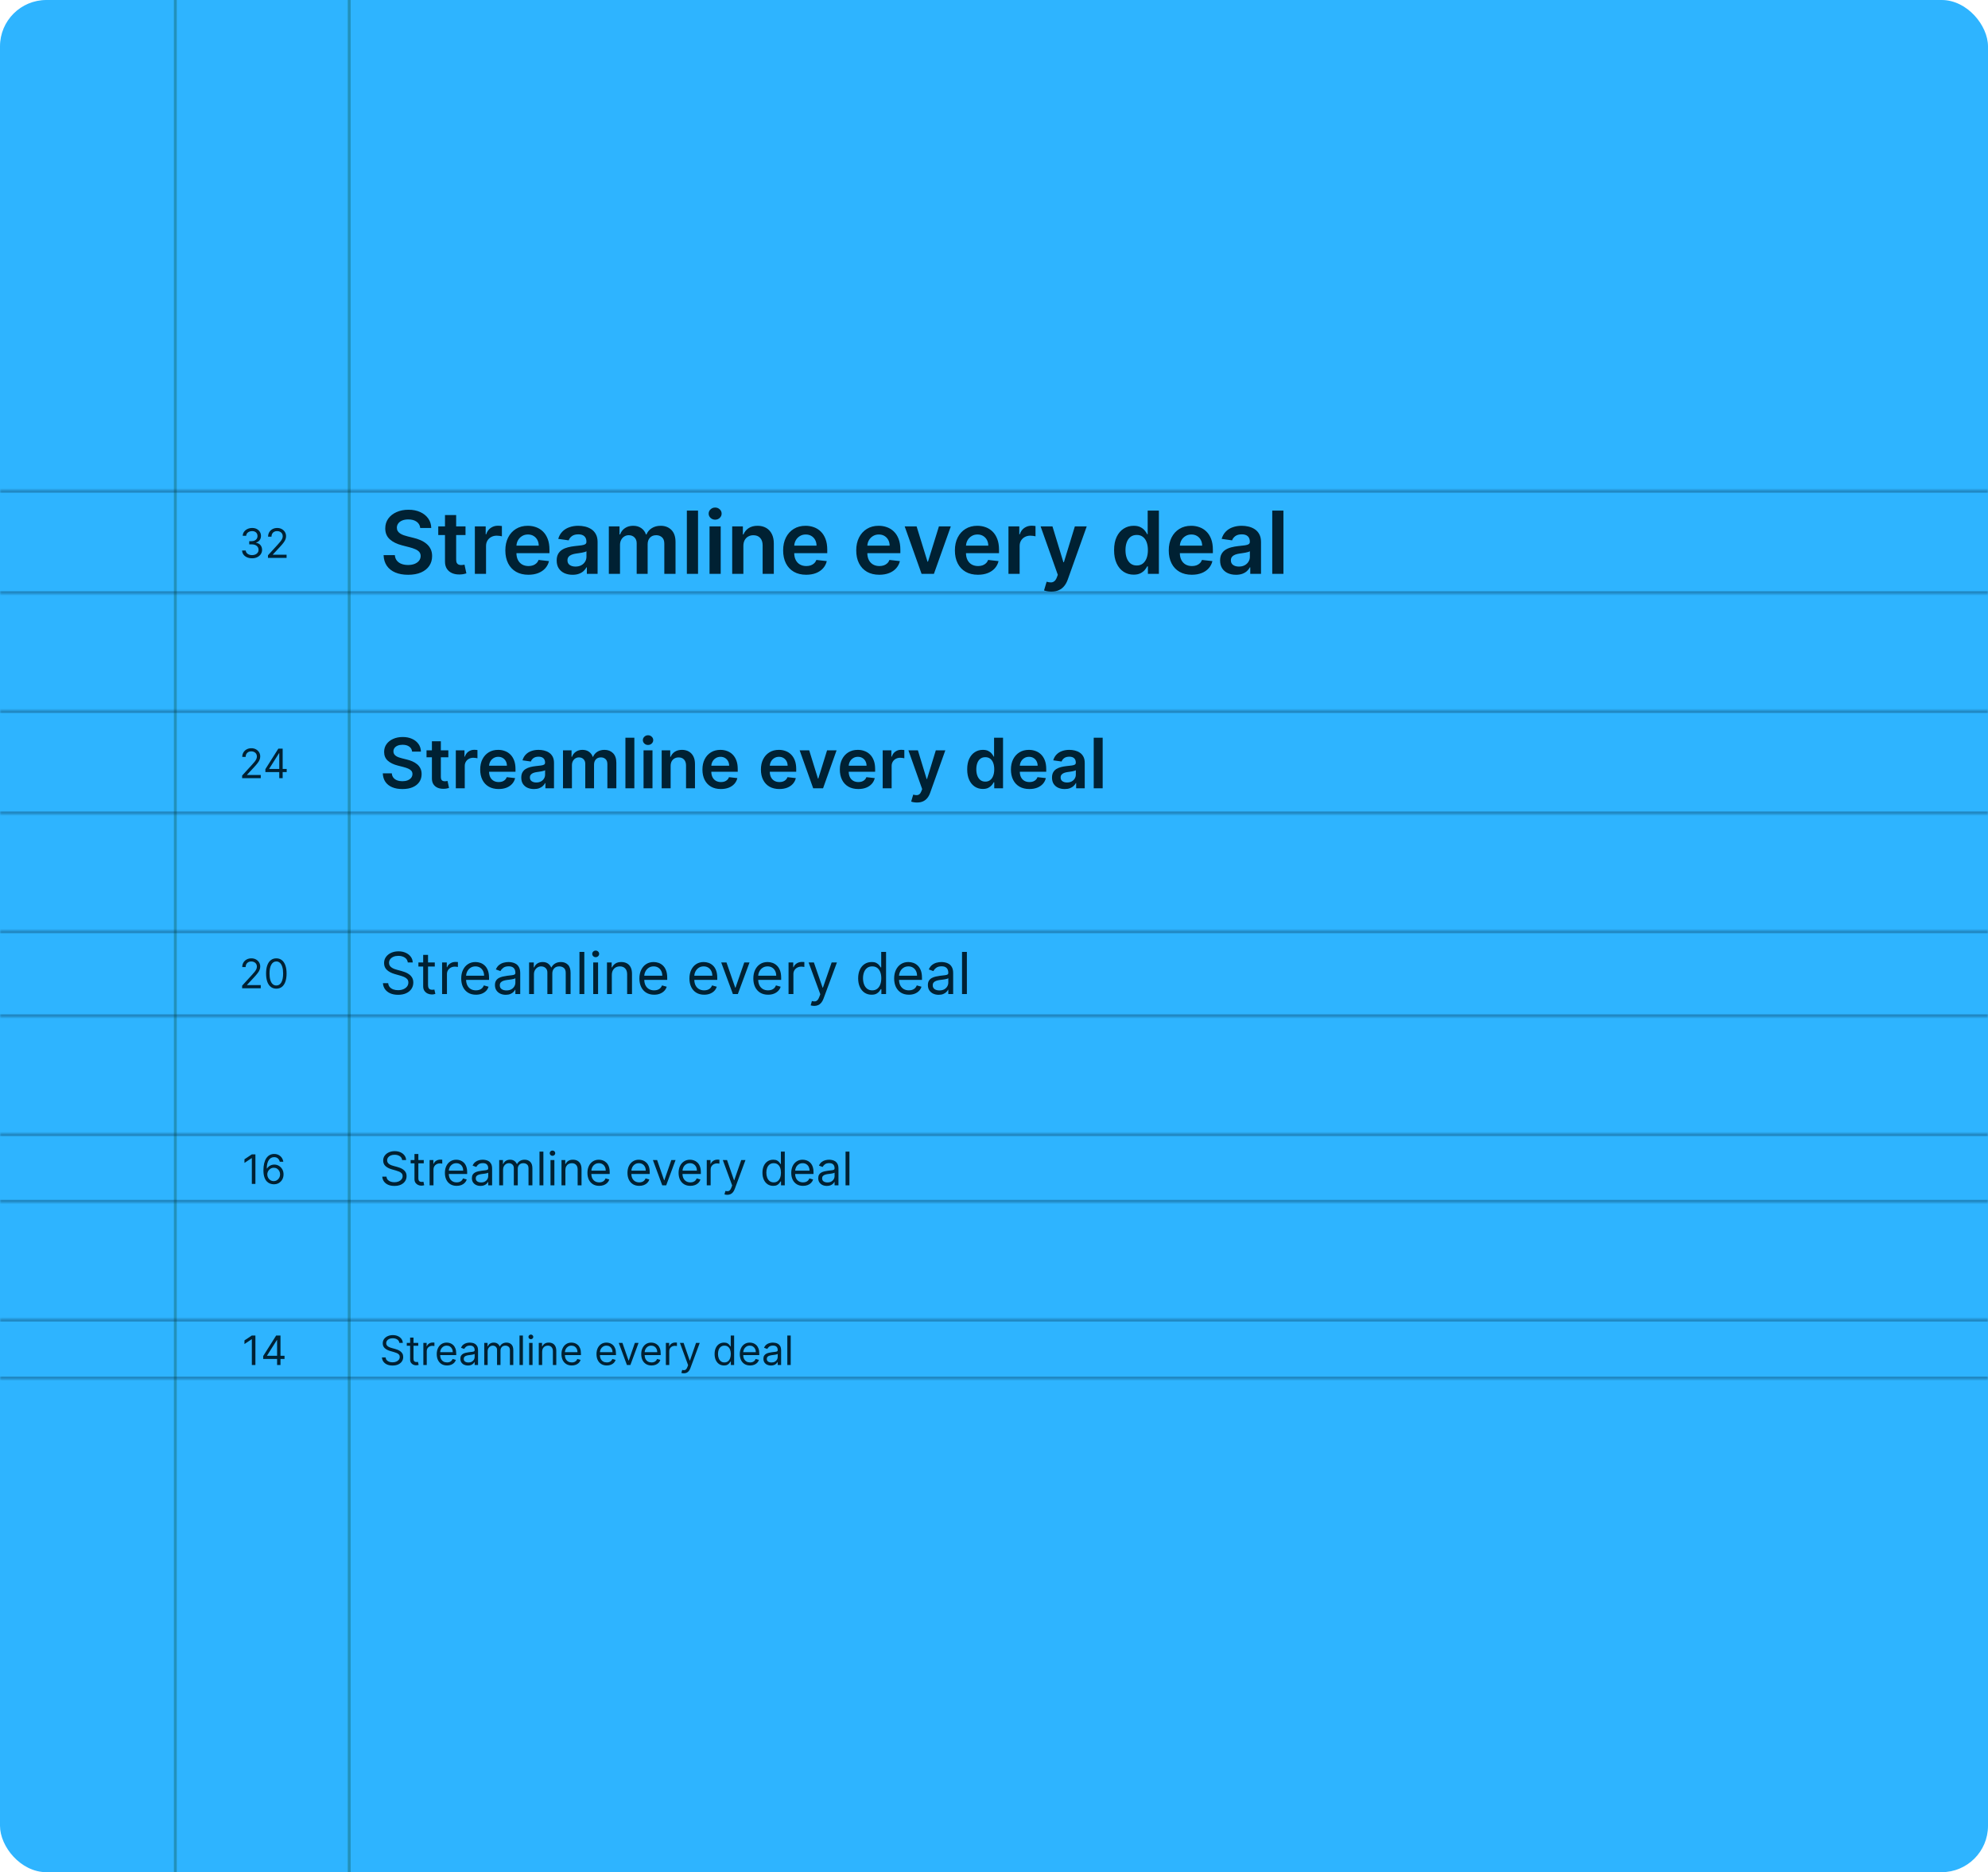 <svg width="686" height="646" viewBox="0 0 686 646" fill="none" xmlns="http://www.w3.org/2000/svg">
<g clip-path="url(#clip0_4307_27812)">
<rect width="686" height="646" rx="16" fill="#2EB4FF"/>
<line x1="60.5" y1="-2" x2="60.5" y2="646" stroke="#07401B" stroke-opacity="0.3"/>
<line x1="120.5" y1="-2" x2="120.5" y2="646" stroke="#07401B" stroke-opacity="0.3"/>
<mask id="path-4-inside-1_4307_27812" fill="white">
<path d="M0 169H686V205H0V169Z"/>
</mask>
<path d="M0 170H686V168H0V170ZM686 204H0V206H686V204Z" fill="#002133" fill-opacity="0.3" mask="url(#path-4-inside-1_4307_27812)"/>
<path d="M86.994 192.639C86.338 192.639 85.753 192.527 85.239 192.301C84.729 192.076 84.323 191.763 84.021 191.362C83.723 190.957 83.561 190.488 83.534 189.955H84.787C84.813 190.283 84.926 190.566 85.125 190.805C85.324 191.04 85.584 191.222 85.906 191.352C86.227 191.481 86.583 191.545 86.974 191.545C87.412 191.545 87.8 191.469 88.138 191.317C88.476 191.164 88.741 190.952 88.933 190.68C89.126 190.409 89.222 190.094 89.222 189.736C89.222 189.361 89.129 189.031 88.943 188.746C88.758 188.458 88.486 188.233 88.128 188.07C87.77 187.908 87.332 187.827 86.815 187.827H86V186.733H86.815C87.22 186.733 87.574 186.66 87.879 186.514C88.188 186.368 88.428 186.163 88.6 185.898C88.776 185.633 88.864 185.321 88.864 184.963C88.864 184.618 88.787 184.318 88.635 184.063C88.483 183.808 88.267 183.609 87.989 183.467C87.713 183.324 87.389 183.253 87.014 183.253C86.663 183.253 86.331 183.317 86.02 183.447C85.712 183.573 85.46 183.757 85.264 183.999C85.069 184.237 84.963 184.526 84.946 184.864H83.753C83.773 184.33 83.933 183.863 84.235 183.462C84.537 183.057 84.931 182.742 85.418 182.517C85.909 182.292 86.447 182.179 87.034 182.179C87.664 182.179 88.204 182.307 88.655 182.562C89.106 182.814 89.452 183.147 89.694 183.561C89.936 183.975 90.057 184.423 90.057 184.903C90.057 185.477 89.906 185.966 89.604 186.37C89.306 186.774 88.9 187.054 88.386 187.21V187.29C89.029 187.396 89.531 187.669 89.893 188.11C90.254 188.548 90.435 189.089 90.435 189.736C90.435 190.289 90.284 190.786 89.982 191.227C89.684 191.665 89.276 192.009 88.759 192.261C88.242 192.513 87.654 192.639 86.994 192.639ZM92.468 192.5V191.605L95.829 187.926C96.223 187.495 96.548 187.121 96.803 186.803C97.058 186.481 97.247 186.179 97.37 185.898C97.496 185.613 97.559 185.314 97.559 185.003C97.559 184.645 97.473 184.335 97.3 184.073C97.131 183.811 96.899 183.609 96.604 183.467C96.309 183.324 95.978 183.253 95.61 183.253C95.219 183.253 94.878 183.334 94.586 183.496C94.298 183.656 94.074 183.879 93.915 184.168C93.759 184.456 93.681 184.794 93.681 185.182H92.508C92.508 184.585 92.645 184.062 92.921 183.611C93.195 183.16 93.57 182.809 94.044 182.557C94.521 182.305 95.057 182.179 95.65 182.179C96.246 182.179 96.775 182.305 97.236 182.557C97.697 182.809 98.058 183.148 98.32 183.576C98.581 184.004 98.712 184.479 98.712 185.003C98.712 185.377 98.644 185.744 98.508 186.102C98.376 186.456 98.144 186.852 97.812 187.29C97.484 187.724 97.029 188.254 96.445 188.881L94.158 191.327V191.406H98.891V192.5H92.468Z" fill="#002133"/>
<path d="M145.009 182.18C144.91 181.249 144.491 180.525 143.752 180.006C143.021 179.488 142.069 179.229 140.897 179.229C140.073 179.229 139.366 179.353 138.777 179.602C138.188 179.85 137.737 180.187 137.424 180.614C137.112 181.04 136.952 181.526 136.945 182.073C136.945 182.528 137.048 182.922 137.254 183.256C137.467 183.589 137.754 183.874 138.116 184.108C138.479 184.335 138.88 184.527 139.32 184.683C139.761 184.839 140.205 184.971 140.652 185.077L142.697 185.589C143.521 185.781 144.313 186.04 145.073 186.366C145.84 186.693 146.526 187.105 147.129 187.602C147.74 188.099 148.223 188.7 148.578 189.403C148.933 190.106 149.111 190.93 149.111 191.874C149.111 193.153 148.784 194.278 148.131 195.251C147.477 196.217 146.533 196.974 145.297 197.521C144.068 198.06 142.58 198.33 140.833 198.33C139.136 198.33 137.662 198.067 136.412 197.542C135.169 197.016 134.196 196.249 133.493 195.241C132.797 194.232 132.42 193.004 132.364 191.555H136.252C136.309 192.315 136.543 192.947 136.955 193.451C137.367 193.955 137.903 194.332 138.564 194.58C139.232 194.829 139.977 194.953 140.801 194.953C141.661 194.953 142.413 194.825 143.06 194.57C143.713 194.307 144.224 193.945 144.594 193.483C144.963 193.014 145.151 192.467 145.158 191.842C145.151 191.274 144.984 190.805 144.658 190.436C144.331 190.06 143.873 189.747 143.283 189.499C142.701 189.243 142.019 189.016 141.238 188.817L138.756 188.178C136.959 187.716 135.538 187.016 134.494 186.079C133.457 185.134 132.939 183.881 132.939 182.318C132.939 181.033 133.287 179.907 133.983 178.941C134.686 177.975 135.641 177.226 136.849 176.693C138.056 176.153 139.423 175.884 140.95 175.884C142.499 175.884 143.855 176.153 145.02 176.693C146.192 177.226 147.112 177.968 147.779 178.92C148.447 179.864 148.791 180.951 148.812 182.18H145.009ZM160.635 181.636V184.619H151.228V181.636H160.635ZM153.551 177.716H157.407V193.078C157.407 193.597 157.485 193.994 157.642 194.271C157.805 194.541 158.018 194.726 158.281 194.825C158.544 194.925 158.835 194.974 159.154 194.974C159.396 194.974 159.616 194.957 159.815 194.921C160.021 194.886 160.177 194.854 160.284 194.825L160.933 197.84C160.727 197.911 160.433 197.989 160.049 198.075C159.673 198.16 159.211 198.21 158.664 198.224C157.698 198.252 156.828 198.107 156.054 197.787C155.28 197.46 154.666 196.956 154.211 196.274C153.764 195.592 153.544 194.74 153.551 193.717V177.716ZM163.86 198V181.636H167.6V184.364H167.77C168.069 183.419 168.58 182.691 169.304 182.18C170.036 181.661 170.87 181.402 171.808 181.402C172.021 181.402 172.259 181.413 172.522 181.434C172.792 181.448 173.015 181.473 173.193 181.509V185.056C173.029 184.999 172.77 184.95 172.415 184.907C172.067 184.857 171.73 184.832 171.403 184.832C170.7 184.832 170.068 184.985 169.507 185.29C168.953 185.589 168.516 186.004 168.196 186.537C167.877 187.07 167.717 187.684 167.717 188.38V198H163.86ZM182.325 198.32C180.685 198.32 179.268 197.979 178.075 197.297C176.889 196.608 175.976 195.635 175.337 194.378C174.698 193.114 174.378 191.626 174.378 189.914C174.378 188.231 174.698 186.754 175.337 185.482C175.983 184.204 176.885 183.21 178.043 182.499C179.2 181.782 180.561 181.423 182.123 181.423C183.132 181.423 184.083 181.587 184.978 181.913C185.88 182.233 186.676 182.73 187.365 183.405C188.061 184.08 188.607 184.939 189.005 185.983C189.403 187.02 189.602 188.256 189.602 189.69V190.873H176.189V188.273H185.905C185.898 187.535 185.738 186.878 185.426 186.303C185.113 185.72 184.676 185.262 184.115 184.928C183.561 184.594 182.915 184.428 182.176 184.428C181.388 184.428 180.695 184.619 180.099 185.003C179.502 185.379 179.037 185.876 178.703 186.494C178.377 187.105 178.21 187.776 178.203 188.508V190.777C178.203 191.729 178.377 192.545 178.725 193.227C179.073 193.902 179.559 194.42 180.184 194.783C180.809 195.138 181.541 195.315 182.379 195.315C182.94 195.315 183.448 195.237 183.902 195.081C184.357 194.918 184.751 194.68 185.085 194.367C185.419 194.055 185.671 193.668 185.841 193.206L189.442 193.611C189.215 194.562 188.781 195.393 188.142 196.104C187.51 196.807 186.7 197.354 185.713 197.744C184.726 198.128 183.597 198.32 182.325 198.32ZM197.573 198.33C196.536 198.33 195.602 198.146 194.771 197.776C193.947 197.4 193.294 196.846 192.811 196.114C192.335 195.383 192.097 194.481 192.097 193.408C192.097 192.485 192.268 191.722 192.609 191.118C192.95 190.514 193.415 190.031 194.004 189.669C194.594 189.307 195.258 189.033 195.996 188.849C196.742 188.657 197.513 188.518 198.308 188.433C199.267 188.334 200.045 188.245 200.641 188.167C201.238 188.082 201.671 187.954 201.941 187.783C202.218 187.606 202.357 187.332 202.357 186.963V186.899C202.357 186.097 202.119 185.475 201.643 185.035C201.167 184.594 200.482 184.374 199.587 184.374C198.642 184.374 197.893 184.58 197.339 184.992C196.792 185.404 196.423 185.891 196.231 186.452L192.63 185.94C192.914 184.946 193.383 184.115 194.036 183.447C194.69 182.773 195.489 182.268 196.433 181.935C197.378 181.594 198.422 181.423 199.565 181.423C200.354 181.423 201.138 181.516 201.92 181.7C202.701 181.885 203.415 182.19 204.061 182.616C204.707 183.036 205.226 183.607 205.616 184.332C206.014 185.056 206.213 185.962 206.213 187.048V198H202.506V195.752H202.378C202.143 196.207 201.813 196.633 201.387 197.031C200.968 197.421 200.439 197.737 199.8 197.979C199.168 198.213 198.425 198.33 197.573 198.33ZM198.575 195.496C199.349 195.496 200.02 195.344 200.588 195.038C201.156 194.726 201.593 194.314 201.898 193.803C202.211 193.291 202.367 192.734 202.367 192.13V190.202C202.246 190.301 202.04 190.393 201.749 190.479C201.465 190.564 201.146 190.638 200.79 190.702C200.435 190.766 200.084 190.823 199.736 190.873C199.388 190.923 199.086 190.965 198.83 191.001C198.255 191.079 197.74 191.207 197.286 191.384C196.831 191.562 196.472 191.81 196.21 192.13C195.947 192.442 195.815 192.847 195.815 193.344C195.815 194.055 196.075 194.591 196.593 194.953C197.112 195.315 197.772 195.496 198.575 195.496ZM210.091 198V181.636H213.777V184.417H213.969C214.31 183.479 214.874 182.748 215.663 182.222C216.451 181.69 217.392 181.423 218.486 181.423C219.594 181.423 220.528 181.693 221.288 182.233C222.055 182.766 222.594 183.494 222.907 184.417H223.077C223.44 183.508 224.05 182.783 224.91 182.244C225.776 181.697 226.803 181.423 227.989 181.423C229.494 181.423 230.723 181.899 231.675 182.851C232.626 183.803 233.102 185.191 233.102 187.016V198H229.235V187.613C229.235 186.597 228.965 185.855 228.425 185.386C227.886 184.911 227.225 184.673 226.444 184.673C225.513 184.673 224.786 184.964 224.26 185.546C223.741 186.121 223.482 186.871 223.482 187.794V198H219.7V187.453C219.7 186.608 219.445 185.933 218.933 185.429C218.429 184.925 217.768 184.673 216.952 184.673C216.398 184.673 215.893 184.815 215.439 185.099C214.984 185.376 214.622 185.77 214.352 186.281C214.082 186.786 213.947 187.375 213.947 188.05V198H210.091ZM240.871 176.182V198H237.015V176.182H240.871ZM244.837 198V181.636H248.694V198H244.837ZM246.776 179.314C246.165 179.314 245.64 179.112 245.199 178.707C244.759 178.295 244.539 177.801 244.539 177.226C244.539 176.643 244.759 176.15 245.199 175.745C245.64 175.333 246.165 175.127 246.776 175.127C247.394 175.127 247.919 175.333 248.353 175.745C248.793 176.15 249.013 176.643 249.013 177.226C249.013 177.801 248.793 178.295 248.353 178.707C247.919 179.112 247.394 179.314 246.776 179.314ZM256.516 188.412V198H252.659V181.636H256.345V184.417H256.537C256.914 183.501 257.514 182.773 258.338 182.233C259.169 181.693 260.195 181.423 261.416 181.423C262.546 181.423 263.529 181.665 264.367 182.148C265.213 182.631 265.866 183.33 266.328 184.246C266.796 185.163 267.027 186.274 267.02 187.581V198H263.164V188.178C263.164 187.084 262.879 186.228 262.311 185.61C261.75 184.992 260.972 184.683 259.978 184.683C259.303 184.683 258.703 184.832 258.178 185.131C257.659 185.422 257.251 185.844 256.953 186.398C256.661 186.952 256.516 187.624 256.516 188.412ZM278.185 198.32C276.544 198.32 275.127 197.979 273.934 197.297C272.748 196.608 271.835 195.635 271.196 194.378C270.557 193.114 270.237 191.626 270.237 189.914C270.237 188.231 270.557 186.754 271.196 185.482C271.843 184.204 272.744 183.21 273.902 182.499C275.06 181.782 276.42 181.423 277.982 181.423C278.991 181.423 279.943 181.587 280.838 181.913C281.74 182.233 282.535 182.73 283.224 183.405C283.92 184.08 284.467 184.939 284.865 185.983C285.262 187.02 285.461 188.256 285.461 189.69V190.873H272.048V188.273H281.764C281.757 187.535 281.597 186.878 281.285 186.303C280.972 185.72 280.536 185.262 279.975 184.928C279.421 184.594 278.774 184.428 278.036 184.428C277.247 184.428 276.555 184.619 275.958 185.003C275.362 185.379 274.896 185.876 274.563 186.494C274.236 187.105 274.069 187.776 274.062 188.508V190.777C274.062 191.729 274.236 192.545 274.584 193.227C274.932 193.902 275.419 194.42 276.044 194.783C276.669 195.138 277.4 195.315 278.238 195.315C278.799 195.315 279.307 195.237 279.762 195.081C280.216 194.918 280.61 194.68 280.944 194.367C281.278 194.055 281.53 193.668 281.7 193.206L285.301 193.611C285.074 194.562 284.641 195.393 284.002 196.104C283.369 196.807 282.56 197.354 281.573 197.744C280.585 198.128 279.456 198.32 278.185 198.32ZM303.409 198.32C301.769 198.32 300.352 197.979 299.159 197.297C297.973 196.608 297.06 195.635 296.421 194.378C295.782 193.114 295.462 191.626 295.462 189.914C295.462 188.231 295.782 186.754 296.421 185.482C297.067 184.204 297.969 183.21 299.127 182.499C300.284 181.782 301.645 181.423 303.207 181.423C304.216 181.423 305.167 181.587 306.062 181.913C306.964 182.233 307.76 182.73 308.449 183.405C309.145 184.08 309.691 184.939 310.089 185.983C310.487 187.02 310.686 188.256 310.686 189.69V190.873H297.273V188.273H306.989C306.982 187.535 306.822 186.878 306.51 186.303C306.197 185.72 305.76 185.262 305.199 184.928C304.645 184.594 303.999 184.428 303.26 184.428C302.472 184.428 301.779 184.619 301.183 185.003C300.586 185.379 300.121 185.876 299.787 186.494C299.461 187.105 299.294 187.776 299.287 188.508V190.777C299.287 191.729 299.461 192.545 299.809 193.227C300.157 193.902 300.643 194.42 301.268 194.783C301.893 195.138 302.625 195.315 303.463 195.315C304.024 195.315 304.532 195.237 304.986 195.081C305.441 194.918 305.835 194.68 306.169 194.367C306.502 194.055 306.755 193.668 306.925 193.206L310.526 193.611C310.299 194.562 309.865 195.393 309.226 196.104C308.594 196.807 307.784 197.354 306.797 197.744C305.81 198.128 304.681 198.32 303.409 198.32ZM328.096 181.636L322.269 198H318.007L312.18 181.636H316.292L320.053 193.792H320.223L323.994 181.636H328.096ZM337.452 198.32C335.812 198.32 334.395 197.979 333.202 197.297C332.016 196.608 331.103 195.635 330.464 194.378C329.825 193.114 329.505 191.626 329.505 189.914C329.505 188.231 329.825 186.754 330.464 185.482C331.11 184.204 332.012 183.21 333.17 182.499C334.327 181.782 335.688 181.423 337.25 181.423C338.259 181.423 339.21 181.587 340.105 181.913C341.007 182.233 341.803 182.73 342.491 183.405C343.188 184.08 343.734 184.939 344.132 185.983C344.53 187.02 344.729 188.256 344.729 189.69V190.873H331.316V188.273H341.032C341.025 187.535 340.865 186.878 340.553 186.303C340.24 185.72 339.803 185.262 339.242 184.928C338.688 184.594 338.042 184.428 337.303 184.428C336.515 184.428 335.822 184.619 335.226 185.003C334.629 185.379 334.164 185.876 333.83 186.494C333.504 187.105 333.337 187.776 333.33 188.508V190.777C333.33 191.729 333.504 192.545 333.852 193.227C334.2 193.902 334.686 194.42 335.311 194.783C335.936 195.138 336.668 195.315 337.506 195.315C338.067 195.315 338.575 195.237 339.029 195.081C339.484 194.918 339.878 194.68 340.212 194.367C340.545 194.055 340.798 193.668 340.968 193.206L344.569 193.611C344.342 194.562 343.908 195.393 343.269 196.104C342.637 196.807 341.827 197.354 340.84 197.744C339.853 198.128 338.724 198.32 337.452 198.32ZM347.991 198V181.636H351.731V184.364H351.901C352.199 183.419 352.711 182.691 353.435 182.18C354.167 181.661 355.001 181.402 355.939 181.402C356.152 181.402 356.39 181.413 356.653 181.434C356.922 181.448 357.146 181.473 357.324 181.509V185.056C357.16 184.999 356.901 184.95 356.546 184.907C356.198 184.857 355.861 184.832 355.534 184.832C354.831 184.832 354.199 184.985 353.638 185.29C353.084 185.589 352.647 186.004 352.327 186.537C352.008 187.07 351.848 187.684 351.848 188.38V198H347.991ZM362.781 204.136C362.255 204.136 361.769 204.094 361.321 204.009C360.881 203.93 360.529 203.838 360.267 203.732L361.162 200.727C361.723 200.891 362.223 200.969 362.664 200.962C363.104 200.955 363.491 200.816 363.825 200.546C364.166 200.283 364.453 199.843 364.688 199.225L365.018 198.341L359.084 181.636H363.175L366.946 193.994H367.117L370.899 181.636H375L368.449 199.982C368.143 200.848 367.738 201.59 367.234 202.208C366.73 202.833 366.112 203.309 365.38 203.636C364.656 203.969 363.789 204.136 362.781 204.136ZM391.183 198.288C389.897 198.288 388.747 197.957 387.731 197.297C386.716 196.636 385.913 195.678 385.324 194.42C384.734 193.163 384.439 191.636 384.439 189.839C384.439 188.021 384.738 186.487 385.334 185.237C385.938 183.98 386.751 183.032 387.774 182.393C388.797 181.746 389.936 181.423 391.194 181.423C392.152 181.423 392.941 181.587 393.559 181.913C394.176 182.233 394.667 182.62 395.029 183.075C395.391 183.522 395.672 183.945 395.87 184.342H396.03V176.182H399.897V198H396.105V195.422H395.87C395.672 195.82 395.384 196.242 395.007 196.69C394.631 197.13 394.134 197.506 393.516 197.819C392.898 198.131 392.12 198.288 391.183 198.288ZM392.259 195.124C393.076 195.124 393.772 194.903 394.347 194.463C394.922 194.016 395.359 193.394 395.657 192.599C395.956 191.803 396.105 190.876 396.105 189.818C396.105 188.76 395.956 187.84 395.657 187.059C395.366 186.278 394.933 185.67 394.358 185.237C393.789 184.804 393.09 184.587 392.259 184.587C391.4 184.587 390.682 184.811 390.107 185.259C389.532 185.706 389.098 186.324 388.807 187.112C388.516 187.901 388.37 188.803 388.37 189.818C388.37 190.841 388.516 191.754 388.807 192.556C389.105 193.352 389.542 193.98 390.118 194.442C390.7 194.896 391.414 195.124 392.259 195.124ZM411.251 198.32C409.611 198.32 408.194 197.979 407.001 197.297C405.814 196.608 404.902 195.635 404.263 194.378C403.623 193.114 403.304 191.626 403.304 189.914C403.304 188.231 403.623 186.754 404.263 185.482C404.909 184.204 405.811 183.21 406.969 182.499C408.126 181.782 409.486 181.423 411.049 181.423C412.057 181.423 413.009 181.587 413.904 181.913C414.806 182.233 415.601 182.73 416.29 183.405C416.986 184.08 417.533 184.939 417.931 185.983C418.329 187.02 418.528 188.256 418.528 189.69V190.873H405.115V188.273H414.831C414.824 187.535 414.664 186.878 414.351 186.303C414.039 185.72 413.602 185.262 413.041 184.928C412.487 184.594 411.841 184.428 411.102 184.428C410.314 184.428 409.621 184.619 409.025 185.003C408.428 185.379 407.963 185.876 407.629 186.494C407.302 187.105 407.135 187.776 407.128 188.508V190.777C407.128 191.729 407.302 192.545 407.65 193.227C407.998 193.902 408.485 194.42 409.11 194.783C409.735 195.138 410.466 195.315 411.305 195.315C411.866 195.315 412.373 195.237 412.828 195.081C413.282 194.918 413.677 194.68 414.01 194.367C414.344 194.055 414.596 193.668 414.767 193.206L418.368 193.611C418.14 194.562 417.707 195.393 417.068 196.104C416.436 196.807 415.626 197.354 414.639 197.744C413.652 198.128 412.523 198.32 411.251 198.32ZM426.499 198.33C425.462 198.33 424.528 198.146 423.697 197.776C422.873 197.4 422.22 196.846 421.737 196.114C421.261 195.383 421.023 194.481 421.023 193.408C421.023 192.485 421.194 191.722 421.534 191.118C421.875 190.514 422.341 190.031 422.93 189.669C423.52 189.307 424.184 189.033 424.922 188.849C425.668 188.657 426.439 188.518 427.234 188.433C428.193 188.334 428.971 188.245 429.567 188.167C430.164 188.082 430.597 187.954 430.867 187.783C431.144 187.606 431.282 187.332 431.282 186.963V186.899C431.282 186.097 431.044 185.475 430.569 185.035C430.093 184.594 429.407 184.374 428.512 184.374C427.568 184.374 426.819 184.58 426.265 184.992C425.718 185.404 425.348 185.891 425.157 186.452L421.556 185.94C421.84 184.946 422.309 184.115 422.962 183.447C423.615 182.773 424.414 182.268 425.359 181.935C426.304 181.594 427.348 181.423 428.491 181.423C429.279 181.423 430.064 181.516 430.846 181.7C431.627 181.885 432.341 182.19 432.987 182.616C433.633 183.036 434.152 183.607 434.542 184.332C434.94 185.056 435.139 185.962 435.139 187.048V198H431.431V195.752H431.304C431.069 196.207 430.739 196.633 430.313 197.031C429.894 197.421 429.365 197.737 428.725 197.979C428.093 198.213 427.351 198.33 426.499 198.33ZM427.5 195.496C428.275 195.496 428.946 195.344 429.514 195.038C430.082 194.726 430.519 194.314 430.824 193.803C431.137 193.291 431.293 192.734 431.293 192.13V190.202C431.172 190.301 430.966 190.393 430.675 190.479C430.391 190.564 430.071 190.638 429.716 190.702C429.361 190.766 429.01 190.823 428.662 190.873C428.314 190.923 428.012 190.965 427.756 191.001C427.181 191.079 426.666 191.207 426.211 191.384C425.757 191.562 425.398 191.81 425.135 192.13C424.873 192.442 424.741 192.847 424.741 193.344C424.741 194.055 425 194.591 425.519 194.953C426.037 195.315 426.698 195.496 427.5 195.496ZM442.873 176.182V198H439.017V176.182H442.873Z" fill="#002133"/>
<mask id="path-8-inside-2_4307_27812" fill="white">
<path d="M0 245H686V281H0V245Z"/>
</mask>
<path d="M0 246H686V244H0V246ZM686 280H0V282H686V280Z" fill="#002133" fill-opacity="0.3" mask="url(#path-8-inside-2_4307_27812)"/>
<path d="M83.554 268.5V267.605L86.915 263.926C87.309 263.495 87.634 263.121 87.889 262.803C88.144 262.481 88.333 262.179 88.456 261.898C88.582 261.613 88.645 261.314 88.645 261.003C88.645 260.645 88.559 260.335 88.386 260.073C88.217 259.811 87.985 259.609 87.69 259.467C87.395 259.324 87.064 259.253 86.696 259.253C86.305 259.253 85.963 259.334 85.672 259.496C85.383 259.656 85.16 259.879 85.001 260.168C84.845 260.456 84.767 260.794 84.767 261.182H83.594C83.594 260.585 83.731 260.062 84.006 259.611C84.281 259.16 84.656 258.809 85.13 258.557C85.607 258.305 86.142 258.179 86.736 258.179C87.332 258.179 87.861 258.305 88.322 258.557C88.782 258.809 89.144 259.148 89.406 259.576C89.667 260.004 89.798 260.479 89.798 261.003C89.798 261.377 89.73 261.744 89.594 262.102C89.462 262.456 89.23 262.852 88.898 263.29C88.57 263.724 88.115 264.254 87.531 264.881L85.244 267.327V267.406H89.977V268.5H83.554ZM91.573 266.412V265.398L96.048 258.318H96.783V259.889H96.286L92.906 265.239V265.318H98.931V266.412H91.573ZM96.366 268.5V266.104V265.631V258.318H97.539V268.5H96.366Z" fill="#002133"/>
<path d="M142.207 259.344C142.128 258.599 141.793 258.02 141.202 257.605C140.616 257.19 139.855 256.983 138.918 256.983C138.259 256.983 137.693 257.082 137.222 257.281C136.75 257.48 136.389 257.75 136.139 258.091C135.889 258.432 135.761 258.821 135.756 259.259C135.756 259.622 135.838 259.937 136.003 260.205C136.173 260.472 136.403 260.699 136.693 260.886C136.983 261.068 137.304 261.222 137.656 261.347C138.009 261.472 138.364 261.577 138.722 261.662L140.358 262.071C141.017 262.224 141.651 262.432 142.259 262.693C142.872 262.955 143.42 263.284 143.903 263.682C144.392 264.08 144.778 264.56 145.062 265.122C145.347 265.685 145.489 266.344 145.489 267.099C145.489 268.122 145.227 269.023 144.705 269.801C144.182 270.574 143.426 271.179 142.438 271.616C141.455 272.048 140.264 272.264 138.866 272.264C137.509 272.264 136.33 272.054 135.33 271.634C134.335 271.213 133.557 270.599 132.994 269.793C132.438 268.986 132.136 268.003 132.091 266.844H135.202C135.247 267.452 135.435 267.957 135.764 268.361C136.094 268.764 136.523 269.065 137.051 269.264C137.585 269.463 138.182 269.562 138.841 269.562C139.528 269.562 140.131 269.46 140.648 269.256C141.17 269.045 141.58 268.756 141.875 268.386C142.17 268.011 142.321 267.574 142.327 267.074C142.321 266.619 142.188 266.244 141.926 265.949C141.665 265.648 141.298 265.398 140.827 265.199C140.361 264.994 139.815 264.812 139.19 264.653L137.205 264.142C135.767 263.773 134.631 263.213 133.795 262.463C132.966 261.707 132.551 260.705 132.551 259.455C132.551 258.426 132.83 257.526 133.386 256.753C133.949 255.98 134.713 255.381 135.679 254.955C136.645 254.523 137.739 254.307 138.96 254.307C140.199 254.307 141.284 254.523 142.216 254.955C143.153 255.381 143.889 255.974 144.423 256.736C144.957 257.491 145.233 258.361 145.25 259.344H142.207ZM154.708 258.909V261.295H147.183V258.909H154.708ZM149.04 255.773H152.126V268.062C152.126 268.477 152.188 268.795 152.313 269.017C152.444 269.233 152.614 269.381 152.825 269.46C153.035 269.54 153.268 269.58 153.523 269.58C153.717 269.58 153.893 269.565 154.052 269.537C154.217 269.509 154.342 269.483 154.427 269.46L154.947 271.872C154.782 271.929 154.546 271.991 154.239 272.06C153.938 272.128 153.569 272.168 153.131 272.179C152.359 272.202 151.663 272.085 151.043 271.83C150.424 271.568 149.933 271.165 149.569 270.619C149.211 270.074 149.035 269.392 149.04 268.574V255.773ZM157.288 272V258.909H160.28V261.091H160.416C160.655 260.335 161.064 259.753 161.643 259.344C162.229 258.929 162.896 258.722 163.646 258.722C163.817 258.722 164.007 258.73 164.217 258.747C164.433 258.759 164.612 258.778 164.754 258.807V261.645C164.624 261.599 164.416 261.56 164.132 261.526C163.854 261.486 163.584 261.466 163.322 261.466C162.76 261.466 162.254 261.588 161.805 261.832C161.362 262.071 161.013 262.403 160.757 262.83C160.501 263.256 160.374 263.747 160.374 264.304V272H157.288ZM172.06 272.256C170.748 272.256 169.614 271.983 168.66 271.438C167.711 270.886 166.981 270.108 166.469 269.102C165.958 268.091 165.702 266.901 165.702 265.531C165.702 264.185 165.958 263.003 166.469 261.986C166.987 260.963 167.708 260.168 168.634 259.599C169.56 259.026 170.648 258.739 171.898 258.739C172.705 258.739 173.467 258.869 174.183 259.131C174.904 259.386 175.54 259.784 176.092 260.324C176.648 260.864 177.086 261.551 177.404 262.386C177.722 263.216 177.881 264.205 177.881 265.352V266.298H167.151V264.219H174.924C174.918 263.628 174.79 263.102 174.54 262.642C174.29 262.176 173.941 261.81 173.492 261.543C173.049 261.276 172.532 261.142 171.941 261.142C171.31 261.142 170.756 261.295 170.279 261.602C169.802 261.903 169.43 262.301 169.163 262.795C168.901 263.284 168.768 263.821 168.762 264.406V266.222C168.762 266.983 168.901 267.636 169.18 268.182C169.458 268.722 169.847 269.136 170.347 269.426C170.847 269.71 171.433 269.852 172.103 269.852C172.552 269.852 172.958 269.79 173.322 269.665C173.685 269.534 174.001 269.344 174.268 269.094C174.535 268.844 174.737 268.534 174.873 268.165L177.754 268.489C177.572 269.25 177.225 269.915 176.714 270.483C176.208 271.045 175.56 271.483 174.771 271.795C173.981 272.102 173.077 272.256 172.06 272.256ZM184.259 272.264C183.429 272.264 182.682 272.116 182.017 271.821C181.358 271.52 180.835 271.077 180.449 270.491C180.068 269.906 179.878 269.185 179.878 268.327C179.878 267.588 180.014 266.977 180.287 266.494C180.56 266.011 180.932 265.625 181.403 265.335C181.875 265.045 182.406 264.827 182.997 264.679C183.594 264.526 184.21 264.415 184.847 264.347C185.614 264.267 186.236 264.196 186.713 264.134C187.19 264.065 187.537 263.963 187.753 263.827C187.974 263.685 188.085 263.466 188.085 263.17V263.119C188.085 262.477 187.895 261.98 187.514 261.628C187.134 261.276 186.585 261.099 185.869 261.099C185.114 261.099 184.514 261.264 184.071 261.594C183.634 261.923 183.338 262.312 183.185 262.761L180.304 262.352C180.531 261.557 180.906 260.892 181.429 260.358C181.952 259.818 182.591 259.415 183.347 259.148C184.102 258.875 184.938 258.739 185.852 258.739C186.483 258.739 187.111 258.812 187.736 258.96C188.361 259.108 188.932 259.352 189.449 259.693C189.966 260.028 190.381 260.486 190.693 261.065C191.011 261.645 191.17 262.369 191.17 263.239V272H188.205V270.202H188.102C187.915 270.565 187.651 270.906 187.31 271.224C186.974 271.537 186.551 271.79 186.04 271.983C185.534 272.17 184.94 272.264 184.259 272.264ZM185.06 269.997C185.679 269.997 186.216 269.875 186.67 269.631C187.125 269.381 187.474 269.051 187.719 268.642C187.969 268.233 188.094 267.787 188.094 267.304V265.761C187.997 265.841 187.832 265.915 187.599 265.983C187.372 266.051 187.116 266.111 186.832 266.162C186.548 266.213 186.267 266.259 185.989 266.298C185.71 266.338 185.469 266.372 185.264 266.401C184.804 266.463 184.392 266.565 184.028 266.707C183.665 266.849 183.378 267.048 183.168 267.304C182.957 267.554 182.852 267.878 182.852 268.276C182.852 268.844 183.06 269.273 183.474 269.562C183.889 269.852 184.418 269.997 185.06 269.997ZM194.273 272V258.909H197.222V261.134H197.375C197.648 260.384 198.099 259.798 198.73 259.378C199.361 258.952 200.114 258.739 200.989 258.739C201.875 258.739 202.622 258.955 203.23 259.386C203.844 259.812 204.276 260.395 204.526 261.134H204.662C204.952 260.406 205.44 259.827 206.128 259.395C206.821 258.957 207.642 258.739 208.591 258.739C209.795 258.739 210.778 259.119 211.54 259.881C212.301 260.642 212.682 261.753 212.682 263.213V272H209.588V263.69C209.588 262.878 209.372 262.284 208.94 261.909C208.509 261.528 207.98 261.338 207.355 261.338C206.611 261.338 206.028 261.571 205.608 262.037C205.193 262.497 204.986 263.097 204.986 263.835V272H201.96V263.562C201.96 262.886 201.756 262.347 201.347 261.943C200.943 261.54 200.415 261.338 199.761 261.338C199.318 261.338 198.915 261.452 198.551 261.679C198.188 261.901 197.898 262.216 197.682 262.625C197.466 263.028 197.358 263.5 197.358 264.04V272H194.273ZM218.897 254.545V272H215.812V254.545H218.897ZM222.07 272V258.909H225.155V272H222.07ZM223.621 257.051C223.132 257.051 222.712 256.889 222.359 256.565C222.007 256.236 221.831 255.841 221.831 255.381C221.831 254.915 222.007 254.52 222.359 254.196C222.712 253.866 223.132 253.702 223.621 253.702C224.115 253.702 224.536 253.866 224.882 254.196C225.234 254.52 225.411 254.915 225.411 255.381C225.411 255.841 225.234 256.236 224.882 256.565C224.536 256.889 224.115 257.051 223.621 257.051ZM231.413 264.33V272H228.327V258.909H231.276V261.134H231.43C231.731 260.401 232.211 259.818 232.87 259.386C233.535 258.955 234.356 258.739 235.333 258.739C236.237 258.739 237.023 258.932 237.694 259.318C238.37 259.705 238.893 260.264 239.262 260.997C239.637 261.73 239.822 262.619 239.816 263.665V272H236.731V264.142C236.731 263.267 236.504 262.582 236.049 262.088C235.6 261.594 234.978 261.347 234.183 261.347C233.643 261.347 233.163 261.466 232.742 261.705C232.327 261.937 232.001 262.276 231.762 262.719C231.529 263.162 231.413 263.699 231.413 264.33ZM248.748 272.256C247.435 272.256 246.302 271.983 245.347 271.438C244.398 270.886 243.668 270.108 243.157 269.102C242.646 268.091 242.39 266.901 242.39 265.531C242.39 264.185 242.646 263.003 243.157 261.986C243.674 260.963 244.396 260.168 245.322 259.599C246.248 259.026 247.336 258.739 248.586 258.739C249.393 258.739 250.154 258.869 250.87 259.131C251.592 259.386 252.228 259.784 252.779 260.324C253.336 260.864 253.773 261.551 254.092 262.386C254.41 263.216 254.569 264.205 254.569 265.352V266.298H243.839V264.219H251.612C251.606 263.628 251.478 263.102 251.228 262.642C250.978 262.176 250.629 261.81 250.18 261.543C249.737 261.276 249.219 261.142 248.629 261.142C247.998 261.142 247.444 261.295 246.967 261.602C246.489 261.903 246.117 262.301 245.85 262.795C245.589 263.284 245.455 263.821 245.45 264.406V266.222C245.45 266.983 245.589 267.636 245.867 268.182C246.146 268.722 246.535 269.136 247.035 269.426C247.535 269.71 248.12 269.852 248.79 269.852C249.239 269.852 249.646 269.79 250.009 269.665C250.373 269.534 250.688 269.344 250.955 269.094C251.222 268.844 251.424 268.534 251.56 268.165L254.441 268.489C254.259 269.25 253.913 269.915 253.401 270.483C252.896 271.045 252.248 271.483 251.458 271.795C250.668 272.102 249.765 272.256 248.748 272.256ZM268.928 272.256C267.615 272.256 266.482 271.983 265.527 271.438C264.578 270.886 263.848 270.108 263.337 269.102C262.825 268.091 262.57 266.901 262.57 265.531C262.57 264.185 262.825 263.003 263.337 261.986C263.854 260.963 264.575 260.168 265.501 259.599C266.428 259.026 267.516 258.739 268.766 258.739C269.572 258.739 270.334 258.869 271.05 259.131C271.771 259.386 272.408 259.784 272.959 260.324C273.516 260.864 273.953 261.551 274.271 262.386C274.589 263.216 274.749 264.205 274.749 265.352V266.298H264.018V264.219H271.791C271.786 263.628 271.658 263.102 271.408 262.642C271.158 262.176 270.808 261.81 270.359 261.543C269.916 261.276 269.399 261.142 268.808 261.142C268.178 261.142 267.624 261.295 267.146 261.602C266.669 261.903 266.297 262.301 266.03 262.795C265.768 263.284 265.635 263.821 265.629 264.406V266.222C265.629 266.983 265.768 267.636 266.047 268.182C266.325 268.722 266.714 269.136 267.214 269.426C267.714 269.71 268.3 269.852 268.97 269.852C269.419 269.852 269.825 269.79 270.189 269.665C270.553 269.534 270.868 269.344 271.135 269.094C271.402 268.844 271.604 268.534 271.74 268.165L274.621 268.489C274.439 269.25 274.092 269.915 273.581 270.483C273.075 271.045 272.428 271.483 271.638 271.795C270.848 272.102 269.945 272.256 268.928 272.256ZM288.677 258.909L284.015 272H280.606L275.944 258.909H279.234L282.242 268.634H282.379L285.396 258.909H288.677ZM296.162 272.256C294.849 272.256 293.716 271.983 292.761 271.438C291.813 270.886 291.082 270.108 290.571 269.102C290.06 268.091 289.804 266.901 289.804 265.531C289.804 264.185 290.06 263.003 290.571 261.986C291.088 260.963 291.81 260.168 292.736 259.599C293.662 259.026 294.75 258.739 296 258.739C296.807 258.739 297.568 258.869 298.284 259.131C299.006 259.386 299.642 259.784 300.193 260.324C300.75 260.864 301.188 261.551 301.506 262.386C301.824 263.216 301.983 264.205 301.983 265.352V266.298H291.253V264.219H299.026C299.02 263.628 298.892 263.102 298.642 262.642C298.392 262.176 298.043 261.81 297.594 261.543C297.151 261.276 296.634 261.142 296.043 261.142C295.412 261.142 294.858 261.295 294.381 261.602C293.903 261.903 293.531 262.301 293.264 262.795C293.003 263.284 292.869 263.821 292.864 264.406V266.222C292.864 266.983 293.003 267.636 293.281 268.182C293.56 268.722 293.949 269.136 294.449 269.426C294.949 269.71 295.534 269.852 296.205 269.852C296.653 269.852 297.06 269.79 297.423 269.665C297.787 269.534 298.102 269.344 298.369 269.094C298.636 268.844 298.838 268.534 298.974 268.165L301.855 268.489C301.673 269.25 301.327 269.915 300.815 270.483C300.31 271.045 299.662 271.483 298.872 271.795C298.082 272.102 297.179 272.256 296.162 272.256ZM304.593 272V258.909H307.585V261.091H307.721C307.96 260.335 308.369 259.753 308.948 259.344C309.533 258.929 310.201 258.722 310.951 258.722C311.121 258.722 311.312 258.73 311.522 258.747C311.738 258.759 311.917 258.778 312.059 258.807V261.645C311.928 261.599 311.721 261.56 311.437 261.526C311.158 261.486 310.888 261.466 310.627 261.466C310.065 261.466 309.559 261.588 309.11 261.832C308.667 262.071 308.317 262.403 308.062 262.83C307.806 263.256 307.678 263.747 307.678 264.304V272H304.593ZM316.425 276.909C316.004 276.909 315.615 276.875 315.257 276.807C314.905 276.744 314.624 276.67 314.413 276.585L315.129 274.182C315.578 274.313 315.979 274.375 316.331 274.369C316.683 274.364 316.993 274.253 317.26 274.037C317.533 273.827 317.763 273.474 317.95 272.98L318.214 272.273L313.467 258.909H316.74L319.757 268.795H319.893L322.919 258.909H326.2L320.959 273.585C320.714 274.278 320.391 274.872 319.987 275.366C319.584 275.866 319.089 276.247 318.504 276.509C317.925 276.776 317.232 276.909 316.425 276.909ZM339.146 272.23C338.118 272.23 337.197 271.966 336.385 271.438C335.572 270.909 334.93 270.142 334.459 269.136C333.987 268.131 333.751 266.909 333.751 265.472C333.751 264.017 333.99 262.79 334.467 261.79C334.95 260.784 335.601 260.026 336.419 259.514C337.237 258.997 338.149 258.739 339.155 258.739C339.922 258.739 340.553 258.869 341.047 259.131C341.541 259.386 341.933 259.696 342.223 260.06C342.513 260.418 342.737 260.756 342.896 261.074H343.024V254.545H346.118V272H343.084V269.938H342.896C342.737 270.256 342.507 270.594 342.206 270.952C341.905 271.304 341.507 271.605 341.013 271.855C340.518 272.105 339.896 272.23 339.146 272.23ZM340.007 269.699C340.661 269.699 341.217 269.523 341.678 269.17C342.138 268.812 342.487 268.315 342.726 267.679C342.964 267.043 343.084 266.301 343.084 265.455C343.084 264.608 342.964 263.872 342.726 263.247C342.493 262.622 342.146 262.136 341.686 261.79C341.232 261.443 340.672 261.27 340.007 261.27C339.32 261.27 338.746 261.449 338.286 261.807C337.825 262.165 337.479 262.659 337.246 263.29C337.013 263.92 336.896 264.642 336.896 265.455C336.896 266.273 337.013 267.003 337.246 267.645C337.484 268.281 337.834 268.784 338.294 269.153C338.76 269.517 339.331 269.699 340.007 269.699ZM355.201 272.256C353.888 272.256 352.755 271.983 351.8 271.438C350.852 270.886 350.121 270.108 349.61 269.102C349.099 268.091 348.843 266.901 348.843 265.531C348.843 264.185 349.099 263.003 349.61 261.986C350.127 260.963 350.849 260.168 351.775 259.599C352.701 259.026 353.789 258.739 355.039 258.739C355.846 258.739 356.607 258.869 357.323 259.131C358.045 259.386 358.681 259.784 359.232 260.324C359.789 260.864 360.227 261.551 360.545 262.386C360.863 263.216 361.022 264.205 361.022 265.352V266.298H350.292V264.219H358.065C358.059 263.628 357.931 263.102 357.681 262.642C357.431 262.176 357.082 261.81 356.633 261.543C356.19 261.276 355.673 261.142 355.082 261.142C354.451 261.142 353.897 261.295 353.42 261.602C352.942 261.903 352.57 262.301 352.303 262.795C352.042 263.284 351.908 263.821 351.903 264.406V266.222C351.903 266.983 352.042 267.636 352.32 268.182C352.599 268.722 352.988 269.136 353.488 269.426C353.988 269.71 354.573 269.852 355.244 269.852C355.692 269.852 356.099 269.79 356.462 269.665C356.826 269.534 357.141 269.344 357.408 269.094C357.675 268.844 357.877 268.534 358.013 268.165L360.894 268.489C360.712 269.25 360.366 269.915 359.854 270.483C359.349 271.045 358.701 271.483 357.911 271.795C357.121 272.102 356.218 272.256 355.201 272.256ZM367.399 272.264C366.57 272.264 365.822 272.116 365.158 271.821C364.499 271.52 363.976 271.077 363.589 270.491C363.209 269.906 363.018 269.185 363.018 268.327C363.018 267.588 363.155 266.977 363.428 266.494C363.7 266.011 364.072 265.625 364.544 265.335C365.016 265.045 365.547 264.827 366.138 264.679C366.734 264.526 367.351 264.415 367.987 264.347C368.754 264.267 369.376 264.196 369.854 264.134C370.331 264.065 370.678 263.963 370.893 263.827C371.115 263.685 371.226 263.466 371.226 263.17V263.119C371.226 262.477 371.036 261.98 370.655 261.628C370.274 261.276 369.726 261.099 369.01 261.099C368.254 261.099 367.655 261.264 367.212 261.594C366.774 261.923 366.479 262.312 366.325 262.761L363.445 262.352C363.672 261.557 364.047 260.892 364.57 260.358C365.092 259.818 365.732 259.415 366.487 259.148C367.243 258.875 368.078 258.739 368.993 258.739C369.624 258.739 370.251 258.812 370.876 258.96C371.501 259.108 372.072 259.352 372.589 259.693C373.107 260.028 373.521 260.486 373.834 261.065C374.152 261.645 374.311 262.369 374.311 263.239V272H371.345V270.202H371.243C371.055 270.565 370.791 270.906 370.45 271.224C370.115 271.537 369.692 271.79 369.18 271.983C368.675 272.17 368.081 272.264 367.399 272.264ZM368.2 269.997C368.82 269.997 369.357 269.875 369.811 269.631C370.266 269.381 370.615 269.051 370.859 268.642C371.109 268.233 371.234 267.787 371.234 267.304V265.761C371.138 265.841 370.973 265.915 370.74 265.983C370.513 266.051 370.257 266.111 369.973 266.162C369.689 266.213 369.408 266.259 369.129 266.298C368.851 266.338 368.609 266.372 368.405 266.401C367.945 266.463 367.533 266.565 367.169 266.707C366.805 266.849 366.518 267.048 366.308 267.304C366.098 267.554 365.993 267.878 365.993 268.276C365.993 268.844 366.2 269.273 366.615 269.562C367.03 269.852 367.558 269.997 368.2 269.997ZM380.499 254.545V272H377.413V254.545H380.499Z" fill="#002133"/>
<mask id="path-12-inside-3_4307_27812" fill="white">
<path d="M0 321H686V351H0V321Z"/>
</mask>
<path d="M0 322H686V320H0V322ZM686 350H0V352H686V350Z" fill="#002133" fill-opacity="0.3" mask="url(#path-12-inside-3_4307_27812)"/>
<path d="M83.554 341V340.105L86.915 336.426C87.309 335.995 87.634 335.621 87.889 335.303C88.144 334.981 88.333 334.679 88.456 334.398C88.582 334.113 88.645 333.814 88.645 333.503C88.645 333.145 88.559 332.835 88.386 332.573C88.217 332.311 87.985 332.109 87.69 331.967C87.395 331.824 87.064 331.753 86.696 331.753C86.305 331.753 85.963 331.834 85.672 331.996C85.383 332.156 85.16 332.379 85.001 332.668C84.845 332.956 84.767 333.294 84.767 333.682H83.594C83.594 333.085 83.731 332.562 84.006 332.111C84.281 331.66 84.656 331.309 85.13 331.057C85.607 330.805 86.142 330.679 86.736 330.679C87.332 330.679 87.861 330.805 88.322 331.057C88.782 331.309 89.144 331.648 89.406 332.076C89.667 332.504 89.798 332.979 89.798 333.503C89.798 333.877 89.73 334.244 89.594 334.602C89.462 334.956 89.23 335.352 88.898 335.79C88.57 336.224 88.115 336.754 87.531 337.381L85.244 339.827V339.906H89.977V341H83.554ZM95.352 341.139C94.603 341.139 93.965 340.935 93.438 340.528C92.91 340.117 92.508 339.522 92.229 338.743C91.951 337.961 91.812 337.016 91.812 335.909C91.812 334.809 91.951 333.869 92.229 333.09C92.511 332.308 92.915 331.711 93.442 331.3C93.973 330.886 94.609 330.679 95.352 330.679C96.094 330.679 96.729 330.886 97.256 331.3C97.786 331.711 98.19 332.308 98.469 333.09C98.751 333.869 98.891 334.809 98.891 335.909C98.891 337.016 98.752 337.961 98.474 338.743C98.195 339.522 97.793 340.117 97.266 340.528C96.739 340.935 96.101 341.139 95.352 341.139ZM95.352 340.045C96.094 340.045 96.671 339.687 97.082 338.972C97.493 338.256 97.698 337.235 97.698 335.909C97.698 335.027 97.604 334.277 97.415 333.657C97.229 333.037 96.961 332.565 96.609 332.24C96.261 331.915 95.842 331.753 95.352 331.753C94.616 331.753 94.041 332.116 93.626 332.842C93.212 333.564 93.005 334.587 93.005 335.909C93.005 336.791 93.098 337.54 93.283 338.156C93.469 338.773 93.736 339.242 94.084 339.563C94.435 339.885 94.858 340.045 95.352 340.045Z" fill="#002133"/>
<path d="M140.716 332.091C140.631 331.371 140.285 330.812 139.679 330.415C139.073 330.017 138.33 329.818 137.449 329.818C136.805 329.818 136.241 329.922 135.759 330.131C135.28 330.339 134.906 330.625 134.636 330.99C134.371 331.355 134.239 331.769 134.239 332.233C134.239 332.621 134.331 332.955 134.516 333.234C134.705 333.509 134.946 333.739 135.24 333.923C135.534 334.103 135.841 334.252 136.163 334.371C136.485 334.484 136.781 334.577 137.051 334.648L138.528 335.045C138.907 335.145 139.329 335.282 139.793 335.457C140.261 335.633 140.709 335.872 141.135 336.175C141.566 336.473 141.921 336.857 142.2 337.325C142.48 337.794 142.619 338.369 142.619 339.051C142.619 339.837 142.413 340.547 142.001 341.182C141.594 341.816 140.998 342.321 140.212 342.695C139.43 343.069 138.481 343.256 137.364 343.256C136.322 343.256 135.42 343.088 134.658 342.751C133.9 342.415 133.304 341.946 132.868 341.345C132.437 340.744 132.193 340.045 132.136 339.25H133.955C134.002 339.799 134.187 340.254 134.509 340.614C134.835 340.969 135.247 341.234 135.744 341.409C136.246 341.58 136.786 341.665 137.364 341.665C138.036 341.665 138.64 341.556 139.175 341.338C139.71 341.116 140.134 340.808 140.446 340.415C140.759 340.017 140.915 339.553 140.915 339.023C140.915 338.54 140.78 338.147 140.51 337.844C140.24 337.541 139.885 337.295 139.445 337.105C139.004 336.916 138.528 336.75 138.017 336.608L136.227 336.097C135.091 335.77 134.191 335.304 133.528 334.697C132.866 334.091 132.534 333.298 132.534 332.318C132.534 331.504 132.754 330.794 133.195 330.188C133.64 329.577 134.236 329.103 134.984 328.767C135.737 328.426 136.578 328.256 137.506 328.256C138.443 328.256 139.277 328.424 140.006 328.76C140.735 329.091 141.313 329.546 141.739 330.124C142.17 330.701 142.397 331.357 142.42 332.091H140.716ZM150.032 332.091V333.511H144.379V332.091H150.032ZM146.027 329.477H147.703V339.875C147.703 340.348 147.771 340.704 147.909 340.94C148.051 341.172 148.231 341.329 148.449 341.409C148.671 341.485 148.905 341.523 149.152 341.523C149.336 341.523 149.488 341.513 149.606 341.494C149.725 341.471 149.819 341.452 149.89 341.438L150.231 342.943C150.118 342.986 149.959 343.028 149.755 343.071C149.552 343.118 149.294 343.142 148.981 343.142C148.508 343.142 148.044 343.04 147.589 342.837C147.139 342.633 146.765 342.323 146.467 341.906C146.173 341.49 146.027 340.964 146.027 340.33V329.477ZM152.554 343V332.091H154.173V333.739H154.287C154.485 333.199 154.845 332.761 155.366 332.425C155.887 332.089 156.474 331.92 157.127 331.92C157.251 331.92 157.404 331.923 157.589 331.928C157.774 331.932 157.913 331.939 158.008 331.949V333.653C157.951 333.639 157.821 333.618 157.618 333.589C157.419 333.556 157.208 333.54 156.985 333.54C156.455 333.54 155.982 333.651 155.565 333.874C155.153 334.091 154.826 334.394 154.585 334.783C154.348 335.166 154.23 335.604 154.23 336.097V343H152.554ZM164.237 343.227C163.186 343.227 162.279 342.995 161.517 342.531C160.759 342.062 160.174 341.409 159.762 340.571C159.355 339.728 159.152 338.748 159.152 337.631C159.152 336.513 159.355 335.528 159.762 334.676C160.174 333.819 160.747 333.152 161.481 332.673C162.22 332.19 163.082 331.949 164.066 331.949C164.635 331.949 165.196 332.044 165.75 332.233C166.304 332.422 166.808 332.73 167.262 333.156C167.717 333.578 168.079 334.136 168.349 334.832C168.619 335.528 168.754 336.385 168.754 337.403V338.114H160.345V336.665H167.049C167.049 336.049 166.926 335.5 166.68 335.017C166.439 334.534 166.093 334.153 165.643 333.874C165.198 333.594 164.672 333.455 164.066 333.455C163.399 333.455 162.821 333.62 162.333 333.952C161.85 334.278 161.479 334.705 161.218 335.23C160.958 335.756 160.828 336.319 160.828 336.92V337.886C160.828 338.71 160.97 339.409 161.254 339.982C161.543 340.55 161.943 340.983 162.454 341.281C162.966 341.575 163.56 341.722 164.237 341.722C164.677 341.722 165.075 341.66 165.43 341.537C165.79 341.409 166.1 341.22 166.36 340.969C166.621 340.713 166.822 340.396 166.964 340.017L168.583 340.472C168.413 341.021 168.127 341.504 167.724 341.92C167.322 342.332 166.824 342.654 166.233 342.886C165.641 343.114 164.975 343.227 164.237 343.227ZM174.514 343.256C173.823 343.256 173.195 343.125 172.632 342.865C172.068 342.6 171.621 342.219 171.289 341.722C170.958 341.22 170.792 340.614 170.792 339.903C170.792 339.278 170.915 338.772 171.162 338.384C171.408 337.991 171.737 337.683 172.149 337.46C172.561 337.238 173.015 337.072 173.512 336.963C174.014 336.849 174.519 336.759 175.025 336.693C175.688 336.608 176.225 336.544 176.637 336.501C177.054 336.454 177.357 336.376 177.547 336.267C177.741 336.158 177.838 335.969 177.838 335.699V335.642C177.838 334.941 177.646 334.397 177.262 334.009C176.884 333.62 176.308 333.426 175.537 333.426C174.736 333.426 174.109 333.601 173.654 333.952C173.2 334.302 172.88 334.676 172.696 335.074L171.105 334.506C171.389 333.843 171.768 333.327 172.241 332.957C172.719 332.583 173.24 332.323 173.804 332.176C174.372 332.025 174.931 331.949 175.48 331.949C175.83 331.949 176.233 331.991 176.687 332.077C177.146 332.157 177.589 332.325 178.015 332.581C178.446 332.837 178.804 333.223 179.088 333.739C179.372 334.255 179.514 334.946 179.514 335.812V343H177.838V341.523H177.752C177.639 341.759 177.449 342.013 177.184 342.283C176.919 342.553 176.566 342.782 176.126 342.972C175.686 343.161 175.148 343.256 174.514 343.256ZM174.77 341.75C175.432 341.75 175.991 341.62 176.446 341.359C176.905 341.099 177.251 340.763 177.483 340.351C177.719 339.939 177.838 339.506 177.838 339.051V337.517C177.767 337.602 177.61 337.68 177.369 337.751C177.132 337.818 176.858 337.877 176.545 337.929C176.237 337.976 175.937 338.019 175.643 338.057C175.354 338.09 175.12 338.118 174.94 338.142C174.504 338.199 174.097 338.291 173.718 338.419C173.344 338.542 173.041 338.729 172.809 338.98C172.582 339.226 172.468 339.562 172.468 339.989C172.468 340.571 172.684 341.011 173.115 341.31C173.55 341.603 174.102 341.75 174.77 341.75ZM182.573 343V332.091H184.192V333.795H184.335C184.562 333.213 184.929 332.761 185.435 332.439C185.942 332.112 186.55 331.949 187.261 331.949C187.98 331.949 188.579 332.112 189.058 332.439C189.54 332.761 189.917 333.213 190.187 333.795H190.3C190.58 333.232 190.999 332.785 191.558 332.453C192.116 332.117 192.786 331.949 193.567 331.949C194.543 331.949 195.341 332.254 195.961 332.865C196.581 333.471 196.891 334.416 196.891 335.699V343H195.215V335.699C195.215 334.894 194.995 334.319 194.555 333.973C194.114 333.627 193.596 333.455 192.999 333.455C192.232 333.455 191.638 333.687 191.217 334.151C190.795 334.61 190.585 335.192 190.585 335.898V343H188.88V335.528C188.88 334.908 188.679 334.409 188.276 334.03C187.874 333.646 187.355 333.455 186.721 333.455C186.285 333.455 185.878 333.571 185.499 333.803C185.125 334.035 184.822 334.357 184.59 334.768C184.363 335.176 184.249 335.647 184.249 336.182V343H182.573ZM201.632 328.455V343H199.956V328.455H201.632ZM204.702 343V332.091H206.378V343H204.702ZM205.554 330.273C205.228 330.273 204.946 330.161 204.709 329.939C204.477 329.716 204.361 329.449 204.361 329.136C204.361 328.824 204.477 328.556 204.709 328.334C204.946 328.111 205.228 328 205.554 328C205.881 328 206.16 328.111 206.392 328.334C206.629 328.556 206.748 328.824 206.748 329.136C206.748 329.449 206.629 329.716 206.392 329.939C206.16 330.161 205.881 330.273 205.554 330.273ZM211.124 336.438V343H209.448V332.091H211.067V333.795H211.21C211.465 333.241 211.853 332.796 212.374 332.46C212.895 332.119 213.567 331.949 214.391 331.949C215.13 331.949 215.776 332.1 216.33 332.403C216.884 332.702 217.315 333.156 217.623 333.767C217.931 334.373 218.085 335.14 218.085 336.068V343H216.408V336.182C216.408 335.325 216.186 334.657 215.741 334.179C215.296 333.696 214.685 333.455 213.908 333.455C213.373 333.455 212.895 333.571 212.474 333.803C212.057 334.035 211.728 334.373 211.487 334.818C211.245 335.263 211.124 335.803 211.124 336.438ZM225.721 343.227C224.67 343.227 223.763 342.995 223.001 342.531C222.243 342.062 221.659 341.409 221.247 340.571C220.84 339.728 220.636 338.748 220.636 337.631C220.636 336.513 220.84 335.528 221.247 334.676C221.659 333.819 222.232 333.152 222.966 332.673C223.704 332.19 224.566 331.949 225.551 331.949C226.119 331.949 226.68 332.044 227.234 332.233C227.788 332.422 228.292 332.73 228.747 333.156C229.201 333.578 229.564 334.136 229.833 334.832C230.103 335.528 230.238 336.385 230.238 337.403V338.114H221.829V336.665H228.534C228.534 336.049 228.411 335.5 228.164 335.017C227.923 334.534 227.577 334.153 227.127 333.874C226.682 333.594 226.157 333.455 225.551 333.455C224.883 333.455 224.306 333.62 223.818 333.952C223.335 334.278 222.963 334.705 222.703 335.23C222.442 335.756 222.312 336.319 222.312 336.92V337.886C222.312 338.71 222.454 339.409 222.738 339.982C223.027 340.55 223.427 340.983 223.939 341.281C224.45 341.575 225.044 341.722 225.721 341.722C226.162 341.722 226.559 341.66 226.914 341.537C227.274 341.409 227.584 341.22 227.845 340.969C228.105 340.713 228.306 340.396 228.449 340.017L230.068 340.472C229.897 341.021 229.611 341.504 229.208 341.92C228.806 342.332 228.309 342.654 227.717 342.886C227.125 343.114 226.46 343.227 225.721 343.227ZM242.987 343.227C241.936 343.227 241.029 342.995 240.267 342.531C239.509 342.062 238.924 341.409 238.512 340.571C238.105 339.728 237.902 338.748 237.902 337.631C237.902 336.513 238.105 335.528 238.512 334.676C238.924 333.819 239.497 333.152 240.231 332.673C240.97 332.19 241.832 331.949 242.816 331.949C243.385 331.949 243.946 332.044 244.5 332.233C245.054 332.422 245.558 332.73 246.012 333.156C246.467 333.578 246.829 334.136 247.099 334.832C247.369 335.528 247.504 336.385 247.504 337.403V338.114H239.095V336.665H245.799C245.799 336.049 245.676 335.5 245.43 335.017C245.189 334.534 244.843 334.153 244.393 333.874C243.948 333.594 243.422 333.455 242.816 333.455C242.149 333.455 241.571 333.62 241.083 333.952C240.6 334.278 240.229 334.705 239.968 335.23C239.708 335.756 239.578 336.319 239.578 336.92V337.886C239.578 338.71 239.72 339.409 240.004 339.982C240.293 340.55 240.693 340.983 241.204 341.281C241.716 341.575 242.31 341.722 242.987 341.722C243.427 341.722 243.825 341.66 244.18 341.537C244.54 341.409 244.85 341.22 245.11 340.969C245.371 340.713 245.572 340.396 245.714 340.017L247.333 340.472C247.163 341.021 246.877 341.504 246.474 341.92C246.072 342.332 245.574 342.654 244.983 342.886C244.391 343.114 243.725 343.227 242.987 343.227ZM258.642 332.091L254.608 343H252.903L248.869 332.091H250.688L253.699 340.784H253.812L256.824 332.091H258.642ZM265.038 343.227C263.987 343.227 263.08 342.995 262.317 342.531C261.56 342.062 260.975 341.409 260.563 340.571C260.156 339.728 259.952 338.748 259.952 337.631C259.952 336.513 260.156 335.528 260.563 334.676C260.975 333.819 261.548 333.152 262.282 332.673C263.021 332.19 263.882 331.949 264.867 331.949C265.435 331.949 265.996 332.044 266.55 332.233C267.104 332.422 267.609 332.73 268.063 333.156C268.518 333.578 268.88 334.136 269.15 334.832C269.42 335.528 269.555 336.385 269.555 337.403V338.114H261.146V336.665H267.85C267.85 336.049 267.727 335.5 267.481 335.017C267.239 334.534 266.894 334.153 266.444 333.874C265.999 333.594 265.473 333.455 264.867 333.455C264.2 333.455 263.622 333.62 263.134 333.952C262.651 334.278 262.28 334.705 262.019 335.23C261.759 335.756 261.629 336.319 261.629 336.92V337.886C261.629 338.71 261.771 339.409 262.055 339.982C262.344 340.55 262.744 340.983 263.255 341.281C263.766 341.575 264.361 341.722 265.038 341.722C265.478 341.722 265.876 341.66 266.231 341.537C266.591 341.409 266.901 341.22 267.161 340.969C267.422 340.713 267.623 340.396 267.765 340.017L269.384 340.472C269.214 341.021 268.927 341.504 268.525 341.92C268.122 342.332 267.625 342.654 267.033 342.886C266.442 343.114 265.776 343.227 265.038 343.227ZM272.104 343V332.091H273.724V333.739H273.837C274.036 333.199 274.396 332.761 274.917 332.425C275.438 332.089 276.025 331.92 276.678 331.92C276.801 331.92 276.955 331.923 277.14 331.928C277.325 331.932 277.464 331.939 277.559 331.949V333.653C277.502 333.639 277.372 333.618 277.168 333.589C276.969 333.556 276.759 333.54 276.536 333.54C276.006 333.54 275.532 333.651 275.116 333.874C274.704 334.091 274.377 334.394 274.136 334.783C273.899 335.166 273.781 335.604 273.781 336.097V343H272.104ZM280.957 347.091C280.673 347.091 280.42 347.067 280.197 347.02C279.975 346.977 279.821 346.935 279.736 346.892L280.162 345.415C280.569 345.519 280.929 345.557 281.241 345.528C281.554 345.5 281.831 345.36 282.072 345.109C282.319 344.863 282.544 344.463 282.747 343.909L283.06 343.057L279.026 332.091H280.844L283.855 340.784H283.969L286.98 332.091H288.798L284.168 344.591C283.959 345.154 283.701 345.621 283.393 345.99C283.086 346.364 282.728 346.641 282.321 346.821C281.919 347.001 281.464 347.091 280.957 347.091ZM300.755 343.227C299.846 343.227 299.043 342.998 298.347 342.538C297.651 342.074 297.107 341.421 296.714 340.578C296.321 339.731 296.124 338.729 296.124 337.574C296.124 336.428 296.321 335.434 296.714 334.591C297.107 333.748 297.654 333.097 298.354 332.638C299.055 332.179 299.865 331.949 300.783 331.949C301.494 331.949 302.055 332.067 302.467 332.304C302.883 332.536 303.201 332.801 303.418 333.099C303.641 333.393 303.814 333.634 303.937 333.824H304.079V328.455H305.755V343H304.136V341.324H303.937C303.814 341.523 303.638 341.774 303.411 342.077C303.184 342.375 302.86 342.643 302.438 342.879C302.017 343.111 301.456 343.227 300.755 343.227ZM300.982 341.722C301.655 341.722 302.223 341.546 302.687 341.196C303.151 340.841 303.504 340.351 303.745 339.726C303.987 339.096 304.107 338.369 304.107 337.545C304.107 336.731 303.989 336.018 303.752 335.408C303.515 334.792 303.165 334.314 302.701 333.973C302.237 333.627 301.664 333.455 300.982 333.455C300.272 333.455 299.68 333.637 299.207 334.001C298.738 334.361 298.385 334.851 298.148 335.472C297.916 336.087 297.8 336.778 297.8 337.545C297.8 338.322 297.919 339.027 298.156 339.662C298.397 340.292 298.752 340.794 299.221 341.168C299.694 341.537 300.281 341.722 300.982 341.722ZM313.631 343.227C312.58 343.227 311.674 342.995 310.911 342.531C310.154 342.062 309.569 341.409 309.157 340.571C308.75 339.728 308.546 338.748 308.546 337.631C308.546 336.513 308.75 335.528 309.157 334.676C309.569 333.819 310.142 333.152 310.876 332.673C311.614 332.19 312.476 331.949 313.461 331.949C314.029 331.949 314.59 332.044 315.144 332.233C315.698 332.422 316.202 332.73 316.657 333.156C317.112 333.578 317.474 334.136 317.744 334.832C318.013 335.528 318.148 336.385 318.148 337.403V338.114H309.739V336.665H316.444C316.444 336.049 316.321 335.5 316.075 335.017C315.833 334.534 315.487 334.153 315.038 333.874C314.593 333.594 314.067 333.455 313.461 333.455C312.793 333.455 312.216 333.62 311.728 333.952C311.245 334.278 310.873 334.705 310.613 335.23C310.353 335.756 310.222 336.319 310.222 336.92V337.886C310.222 338.71 310.364 339.409 310.648 339.982C310.937 340.55 311.337 340.983 311.849 341.281C312.36 341.575 312.954 341.722 313.631 341.722C314.072 341.722 314.469 341.66 314.825 341.537C315.184 341.409 315.495 341.22 315.755 340.969C316.015 340.713 316.217 340.396 316.359 340.017L317.978 340.472C317.808 341.021 317.521 341.504 317.119 341.92C316.716 342.332 316.219 342.654 315.627 342.886C315.035 343.114 314.37 343.227 313.631 343.227ZM323.908 343.256C323.217 343.256 322.59 343.125 322.026 342.865C321.463 342.6 321.015 342.219 320.684 341.722C320.353 341.22 320.187 340.614 320.187 339.903C320.187 339.278 320.31 338.772 320.556 338.384C320.802 337.991 321.131 337.683 321.543 337.46C321.955 337.238 322.41 337.072 322.907 336.963C323.409 336.849 323.913 336.759 324.42 336.693C325.083 336.608 325.62 336.544 326.032 336.501C326.449 336.454 326.752 336.376 326.941 336.267C327.135 336.158 327.232 335.969 327.232 335.699V335.642C327.232 334.941 327.04 334.397 326.657 334.009C326.278 333.62 325.703 333.426 324.931 333.426C324.131 333.426 323.504 333.601 323.049 333.952C322.594 334.302 322.275 334.676 322.09 335.074L320.499 334.506C320.783 333.843 321.162 333.327 321.636 332.957C322.114 332.583 322.635 332.323 323.198 332.176C323.766 332.025 324.325 331.949 324.874 331.949C325.225 331.949 325.627 331.991 326.082 332.077C326.541 332.157 326.984 332.325 327.41 332.581C327.841 332.837 328.198 333.223 328.482 333.739C328.766 334.255 328.908 334.946 328.908 335.812V343H327.232V341.523H327.147C327.033 341.759 326.844 342.013 326.579 342.283C326.314 342.553 325.961 342.782 325.521 342.972C325.08 343.161 324.543 343.256 323.908 343.256ZM324.164 341.75C324.827 341.75 325.386 341.62 325.84 341.359C326.299 341.099 326.645 340.763 326.877 340.351C327.114 339.939 327.232 339.506 327.232 339.051V337.517C327.161 337.602 327.005 337.68 326.763 337.751C326.527 337.818 326.252 337.877 325.94 337.929C325.632 337.976 325.331 338.019 325.038 338.057C324.749 338.09 324.514 338.118 324.335 338.142C323.899 338.199 323.492 338.291 323.113 338.419C322.739 338.542 322.436 338.729 322.204 338.98C321.977 339.226 321.863 339.562 321.863 339.989C321.863 340.571 322.078 341.011 322.509 341.31C322.945 341.603 323.496 341.75 324.164 341.75ZM333.644 328.455V343H331.968V328.455H333.644Z" fill="#002133"/>
<mask id="path-16-inside-4_4307_27812" fill="white">
<path d="M0 391H686V415H0V391Z"/>
</mask>
<path d="M0 392H686V390H0V392ZM686 414H0V416H686V414Z" fill="#002133" fill-opacity="0.3" mask="url(#path-16-inside-4_4307_27812)"/>
<path d="M88.133 398.318V408.5H86.901V399.611H86.841L84.355 401.261V400.009L86.901 398.318H88.133ZM94.442 408.639C94.025 408.633 93.607 408.553 93.19 408.401C92.772 408.248 92.391 407.991 92.046 407.63C91.701 407.265 91.425 406.773 91.216 406.153C91.007 405.53 90.903 404.748 90.903 403.807C90.903 402.905 90.987 402.107 91.156 401.411C91.325 400.711 91.57 400.123 91.892 399.646C92.213 399.165 92.601 398.8 93.055 398.552C93.513 398.303 94.028 398.179 94.602 398.179C95.172 398.179 95.679 398.293 96.123 398.522C96.57 398.747 96.935 399.062 97.217 399.467C97.498 399.871 97.681 400.337 97.763 400.864H96.55C96.438 400.406 96.219 400.027 95.894 399.725C95.569 399.424 95.138 399.273 94.602 399.273C93.813 399.273 93.191 399.616 92.737 400.302C92.287 400.988 92.059 401.951 92.056 403.19H92.136C92.321 402.909 92.542 402.668 92.797 402.469C93.055 402.267 93.34 402.112 93.652 402.002C93.963 401.893 94.293 401.838 94.641 401.838C95.225 401.838 95.758 401.984 96.242 402.276C96.726 402.564 97.114 402.963 97.406 403.474C97.697 403.981 97.843 404.562 97.843 405.219C97.843 405.848 97.702 406.425 97.421 406.949C97.139 407.469 96.743 407.884 96.232 408.192C95.725 408.497 95.129 408.646 94.442 408.639ZM94.442 407.545C94.86 407.545 95.235 407.441 95.566 407.232C95.901 407.023 96.164 406.743 96.356 406.392C96.552 406.041 96.65 405.65 96.65 405.219C96.65 404.798 96.555 404.415 96.367 404.07C96.181 403.722 95.924 403.446 95.596 403.24C95.271 403.035 94.9 402.932 94.482 402.932C94.167 402.932 93.874 402.995 93.602 403.121C93.331 403.243 93.092 403.412 92.886 403.628C92.684 403.843 92.525 404.09 92.409 404.369C92.293 404.644 92.235 404.934 92.235 405.239C92.235 405.643 92.329 406.021 92.519 406.372C92.711 406.723 92.972 407.007 93.304 407.222C93.639 407.438 94.018 407.545 94.442 407.545Z" fill="#002133"/>
<path d="M138.773 400.273C138.705 399.697 138.428 399.25 137.943 398.932C137.458 398.614 136.864 398.455 136.159 398.455C135.644 398.455 135.193 398.538 134.807 398.705C134.424 398.871 134.125 399.1 133.909 399.392C133.697 399.684 133.591 400.015 133.591 400.386C133.591 400.697 133.665 400.964 133.812 401.188C133.964 401.407 134.157 401.591 134.392 401.739C134.627 401.883 134.873 402.002 135.131 402.097C135.388 402.187 135.625 402.261 135.841 402.318L137.023 402.636C137.326 402.716 137.663 402.826 138.034 402.966C138.409 403.106 138.767 403.297 139.108 403.54C139.453 403.778 139.737 404.085 139.96 404.46C140.184 404.835 140.295 405.295 140.295 405.841C140.295 406.47 140.131 407.038 139.801 407.545C139.475 408.053 138.998 408.456 138.369 408.756C137.744 409.055 136.985 409.205 136.091 409.205C135.258 409.205 134.536 409.07 133.926 408.801C133.32 408.532 132.843 408.157 132.494 407.676C132.15 407.195 131.955 406.636 131.909 406H133.364C133.402 406.439 133.549 406.803 133.807 407.091C134.068 407.375 134.398 407.587 134.795 407.727C135.197 407.864 135.629 407.932 136.091 407.932C136.629 407.932 137.112 407.845 137.54 407.67C137.968 407.492 138.307 407.246 138.557 406.932C138.807 406.614 138.932 406.242 138.932 405.818C138.932 405.432 138.824 405.117 138.608 404.875C138.392 404.633 138.108 404.436 137.756 404.284C137.403 404.133 137.023 404 136.614 403.886L135.182 403.477C134.273 403.216 133.553 402.843 133.023 402.358C132.492 401.873 132.227 401.239 132.227 400.455C132.227 399.803 132.403 399.235 132.756 398.75C133.112 398.261 133.589 397.883 134.188 397.614C134.79 397.341 135.462 397.205 136.205 397.205C136.955 397.205 137.621 397.339 138.205 397.608C138.788 397.873 139.25 398.237 139.591 398.699C139.936 399.161 140.117 399.686 140.136 400.273H138.773ZM146.226 400.273V401.409H141.703V400.273H146.226ZM143.021 398.182H144.362V406.5C144.362 406.879 144.417 407.163 144.527 407.352C144.641 407.538 144.785 407.663 144.959 407.727C145.137 407.788 145.324 407.818 145.521 407.818C145.669 407.818 145.79 407.811 145.885 407.795C145.98 407.777 146.055 407.761 146.112 407.75L146.385 408.955C146.294 408.989 146.167 409.023 146.004 409.057C145.841 409.095 145.635 409.114 145.385 409.114C145.006 409.114 144.635 409.032 144.271 408.869C143.911 408.706 143.612 408.458 143.374 408.125C143.139 407.792 143.021 407.371 143.021 406.864V398.182ZM148.243 409V400.273H149.538V401.591H149.629C149.788 401.159 150.076 400.809 150.493 400.54C150.91 400.271 151.379 400.136 151.902 400.136C152 400.136 152.124 400.138 152.271 400.142C152.419 400.146 152.531 400.152 152.607 400.159V401.523C152.561 401.511 152.457 401.494 152.294 401.472C152.135 401.445 151.966 401.432 151.788 401.432C151.364 401.432 150.985 401.521 150.652 401.699C150.322 401.873 150.061 402.116 149.868 402.426C149.679 402.733 149.584 403.083 149.584 403.477V409H148.243ZM157.589 409.182C156.749 409.182 156.023 408.996 155.413 408.625C154.807 408.25 154.339 407.727 154.01 407.057C153.684 406.383 153.521 405.598 153.521 404.705C153.521 403.811 153.684 403.023 154.01 402.341C154.339 401.655 154.798 401.121 155.385 400.739C155.976 400.352 156.665 400.159 157.453 400.159C157.908 400.159 158.357 400.235 158.8 400.386C159.243 400.538 159.646 400.784 160.01 401.125C160.374 401.462 160.663 401.909 160.879 402.466C161.095 403.023 161.203 403.708 161.203 404.523V405.091H154.476V403.932H159.839C159.839 403.439 159.741 403 159.544 402.614C159.351 402.227 159.074 401.922 158.714 401.699C158.358 401.475 157.938 401.364 157.453 401.364C156.919 401.364 156.457 401.496 156.067 401.761C155.68 402.023 155.383 402.364 155.175 402.784C154.966 403.205 154.862 403.655 154.862 404.136V404.909C154.862 405.568 154.976 406.127 155.203 406.585C155.434 407.04 155.754 407.386 156.163 407.625C156.572 407.86 157.048 407.977 157.589 407.977C157.942 407.977 158.26 407.928 158.544 407.83C158.832 407.727 159.08 407.576 159.288 407.375C159.497 407.17 159.658 406.917 159.771 406.614L161.067 406.977C160.93 407.417 160.701 407.803 160.379 408.136C160.057 408.466 159.66 408.723 159.186 408.909C158.713 409.091 158.18 409.182 157.589 409.182ZM165.811 409.205C165.258 409.205 164.756 409.1 164.305 408.892C163.855 408.68 163.497 408.375 163.232 407.977C162.966 407.576 162.834 407.091 162.834 406.523C162.834 406.023 162.932 405.617 163.129 405.307C163.326 404.992 163.589 404.746 163.919 404.568C164.249 404.39 164.612 404.258 165.01 404.17C165.411 404.08 165.815 404.008 166.22 403.955C166.75 403.886 167.18 403.835 167.51 403.801C167.843 403.763 168.086 403.701 168.237 403.614C168.393 403.527 168.47 403.375 168.47 403.159V403.114C168.47 402.553 168.317 402.117 168.01 401.807C167.707 401.496 167.247 401.341 166.629 401.341C165.989 401.341 165.487 401.481 165.124 401.761C164.76 402.042 164.504 402.341 164.357 402.659L163.084 402.205C163.311 401.674 163.614 401.261 163.993 400.966C164.375 400.667 164.792 400.458 165.243 400.341C165.697 400.22 166.144 400.159 166.584 400.159C166.864 400.159 167.186 400.193 167.55 400.261C167.917 400.326 168.271 400.46 168.612 400.665C168.957 400.869 169.243 401.178 169.47 401.591C169.697 402.004 169.811 402.557 169.811 403.25V409H168.47V407.818H168.402C168.311 408.008 168.16 408.21 167.947 408.426C167.735 408.642 167.453 408.826 167.101 408.977C166.749 409.129 166.319 409.205 165.811 409.205ZM166.016 408C166.546 408 166.993 407.896 167.357 407.688C167.724 407.479 168 407.21 168.186 406.881C168.375 406.551 168.47 406.205 168.47 405.841V404.614C168.413 404.682 168.288 404.744 168.095 404.801C167.906 404.854 167.686 404.902 167.436 404.943C167.19 404.981 166.949 405.015 166.714 405.045C166.483 405.072 166.296 405.095 166.152 405.114C165.804 405.159 165.478 405.233 165.175 405.335C164.875 405.434 164.633 405.583 164.447 405.784C164.266 405.981 164.175 406.25 164.175 406.591C164.175 407.057 164.347 407.409 164.692 407.648C165.04 407.883 165.482 408 166.016 408ZM172.259 409V400.273H173.554V401.636H173.668C173.849 401.17 174.143 400.809 174.548 400.551C174.954 400.29 175.44 400.159 176.009 400.159C176.584 400.159 177.063 400.29 177.446 400.551C177.832 400.809 178.134 401.17 178.349 401.636H178.44C178.664 401.186 178.999 400.828 179.446 400.562C179.893 400.294 180.429 400.159 181.054 400.159C181.834 400.159 182.473 400.403 182.969 400.892C183.465 401.377 183.713 402.133 183.713 403.159V409H182.372V403.159C182.372 402.515 182.196 402.055 181.844 401.778C181.491 401.502 181.077 401.364 180.599 401.364C179.986 401.364 179.51 401.549 179.173 401.92C178.836 402.288 178.668 402.754 178.668 403.318V409H177.304V403.023C177.304 402.527 177.143 402.127 176.821 401.824C176.499 401.517 176.084 401.364 175.577 401.364C175.228 401.364 174.902 401.456 174.599 401.642C174.3 401.828 174.058 402.085 173.872 402.415C173.69 402.741 173.599 403.117 173.599 403.545V409H172.259ZM187.506 397.364V409H186.165V397.364H187.506ZM189.962 409V400.273H191.303V409H189.962ZM190.643 398.818C190.382 398.818 190.157 398.729 189.967 398.551C189.782 398.373 189.689 398.159 189.689 397.909C189.689 397.659 189.782 397.445 189.967 397.267C190.157 397.089 190.382 397 190.643 397C190.905 397 191.128 397.089 191.314 397.267C191.503 397.445 191.598 397.659 191.598 397.909C191.598 398.159 191.503 398.373 191.314 398.551C191.128 398.729 190.905 398.818 190.643 398.818ZM195.099 403.75V409H193.759V400.273H195.054V401.636H195.168C195.372 401.193 195.683 400.837 196.099 400.568C196.516 400.295 197.054 400.159 197.713 400.159C198.304 400.159 198.821 400.28 199.264 400.523C199.707 400.761 200.052 401.125 200.298 401.614C200.545 402.098 200.668 402.712 200.668 403.455V409H199.327V403.545C199.327 402.86 199.149 402.326 198.793 401.943C198.437 401.557 197.948 401.364 197.327 401.364C196.899 401.364 196.516 401.456 196.179 401.642C195.846 401.828 195.582 402.098 195.389 402.455C195.196 402.811 195.099 403.242 195.099 403.75ZM206.777 409.182C205.936 409.182 205.211 408.996 204.601 408.625C203.995 408.25 203.527 407.727 203.197 407.057C202.872 406.383 202.709 405.598 202.709 404.705C202.709 403.811 202.872 403.023 203.197 402.341C203.527 401.655 203.985 401.121 204.572 400.739C205.163 400.352 205.853 400.159 206.641 400.159C207.095 400.159 207.544 400.235 207.987 400.386C208.43 400.538 208.834 400.784 209.197 401.125C209.561 401.462 209.851 401.909 210.067 402.466C210.283 403.023 210.391 403.708 210.391 404.523V405.091H203.663V403.932H209.027C209.027 403.439 208.929 403 208.732 402.614C208.538 402.227 208.262 401.922 207.902 401.699C207.546 401.475 207.125 401.364 206.641 401.364C206.107 401.364 205.644 401.496 205.254 401.761C204.868 402.023 204.571 402.364 204.362 402.784C204.154 403.205 204.05 403.655 204.05 404.136V404.909C204.05 405.568 204.163 406.127 204.391 406.585C204.622 407.04 204.942 407.386 205.351 407.625C205.76 407.86 206.235 407.977 206.777 407.977C207.129 407.977 207.447 407.928 207.732 407.83C208.019 407.727 208.268 407.576 208.476 407.375C208.684 407.17 208.845 406.917 208.959 406.614L210.254 406.977C210.118 407.417 209.889 407.803 209.567 408.136C209.245 408.466 208.847 408.723 208.374 408.909C207.9 409.091 207.368 409.182 206.777 409.182ZM220.589 409.182C219.749 409.182 219.023 408.996 218.413 408.625C217.807 408.25 217.339 407.727 217.01 407.057C216.684 406.383 216.521 405.598 216.521 404.705C216.521 403.811 216.684 403.023 217.01 402.341C217.339 401.655 217.798 401.121 218.385 400.739C218.976 400.352 219.665 400.159 220.453 400.159C220.908 400.159 221.357 400.235 221.8 400.386C222.243 400.538 222.646 400.784 223.01 401.125C223.374 401.462 223.663 401.909 223.879 402.466C224.095 403.023 224.203 403.708 224.203 404.523V405.091H217.476V403.932H222.839C222.839 403.439 222.741 403 222.544 402.614C222.351 402.227 222.074 401.922 221.714 401.699C221.358 401.475 220.938 401.364 220.453 401.364C219.919 401.364 219.457 401.496 219.067 401.761C218.68 402.023 218.383 402.364 218.175 402.784C217.966 403.205 217.862 403.655 217.862 404.136V404.909C217.862 405.568 217.976 406.127 218.203 406.585C218.434 407.04 218.754 407.386 219.163 407.625C219.572 407.86 220.048 407.977 220.589 407.977C220.942 407.977 221.26 407.928 221.544 407.83C221.832 407.727 222.08 407.576 222.288 407.375C222.497 407.17 222.658 406.917 222.771 406.614L224.067 406.977C223.93 407.417 223.701 407.803 223.379 408.136C223.057 408.466 222.66 408.723 222.186 408.909C221.713 409.091 221.18 409.182 220.589 409.182ZM233.114 400.273L229.886 409H228.523L225.295 400.273H226.75L229.159 407.227H229.25L231.659 400.273H233.114ZM238.23 409.182C237.389 409.182 236.664 408.996 236.054 408.625C235.448 408.25 234.98 407.727 234.651 407.057C234.325 406.383 234.162 405.598 234.162 404.705C234.162 403.811 234.325 403.023 234.651 402.341C234.98 401.655 235.438 401.121 236.026 400.739C236.616 400.352 237.306 400.159 238.094 400.159C238.548 400.159 238.997 400.235 239.44 400.386C239.884 400.538 240.287 400.784 240.651 401.125C241.014 401.462 241.304 401.909 241.52 402.466C241.736 403.023 241.844 403.708 241.844 404.523V405.091H235.116V403.932H240.48C240.48 403.439 240.382 403 240.185 402.614C239.991 402.227 239.715 401.922 239.355 401.699C238.999 401.475 238.579 401.364 238.094 401.364C237.56 401.364 237.098 401.496 236.707 401.761C236.321 402.023 236.024 402.364 235.815 402.784C235.607 403.205 235.503 403.655 235.503 404.136V404.909C235.503 405.568 235.616 406.127 235.844 406.585C236.075 407.04 236.395 407.386 236.804 407.625C237.213 407.86 237.688 407.977 238.23 407.977C238.582 407.977 238.901 407.928 239.185 407.83C239.473 407.727 239.721 407.576 239.929 407.375C240.137 407.17 240.298 406.917 240.412 406.614L241.707 406.977C241.571 407.417 241.342 407.803 241.02 408.136C240.698 408.466 240.3 408.723 239.827 408.909C239.353 409.091 238.821 409.182 238.23 409.182ZM243.884 409V400.273H245.179V401.591H245.27C245.429 401.159 245.717 400.809 246.134 400.54C246.55 400.271 247.02 400.136 247.543 400.136C247.641 400.136 247.764 400.138 247.912 400.142C248.06 400.146 248.171 400.152 248.247 400.159V401.523C248.202 401.511 248.098 401.494 247.935 401.472C247.776 401.445 247.607 401.432 247.429 401.432C247.005 401.432 246.626 401.521 246.293 401.699C245.963 401.873 245.702 402.116 245.509 402.426C245.319 402.733 245.224 403.083 245.224 403.477V409H243.884ZM250.966 412.273C250.739 412.273 250.536 412.254 250.358 412.216C250.18 412.182 250.057 412.148 249.989 412.114L250.33 410.932C250.655 411.015 250.943 411.045 251.193 411.023C251.443 411 251.665 410.888 251.858 410.688C252.055 410.491 252.235 410.17 252.398 409.727L252.648 409.045L249.42 400.273H250.875L253.284 407.227H253.375L255.784 400.273H257.239L253.534 410.273C253.367 410.723 253.161 411.097 252.915 411.392C252.669 411.691 252.383 411.913 252.057 412.057C251.735 412.201 251.371 412.273 250.966 412.273ZM266.804 409.182C266.077 409.182 265.435 408.998 264.878 408.631C264.321 408.259 263.885 407.737 263.571 407.062C263.257 406.384 263.099 405.583 263.099 404.659C263.099 403.742 263.257 402.947 263.571 402.273C263.885 401.598 264.323 401.078 264.884 400.71C265.444 400.343 266.092 400.159 266.827 400.159C267.395 400.159 267.844 400.254 268.173 400.443C268.507 400.629 268.76 400.841 268.935 401.08C269.113 401.314 269.251 401.508 269.349 401.659H269.463V397.364H270.804V409H269.509V407.659H269.349C269.251 407.818 269.111 408.019 268.929 408.261C268.747 408.5 268.488 408.714 268.151 408.903C267.813 409.089 267.365 409.182 266.804 409.182ZM266.986 407.977C267.524 407.977 267.978 407.837 268.349 407.557C268.721 407.273 269.003 406.881 269.196 406.381C269.389 405.877 269.486 405.295 269.486 404.636C269.486 403.985 269.391 403.415 269.202 402.926C269.012 402.434 268.732 402.051 268.361 401.778C267.99 401.502 267.531 401.364 266.986 401.364C266.418 401.364 265.944 401.509 265.565 401.801C265.19 402.089 264.908 402.481 264.719 402.977C264.533 403.47 264.44 404.023 264.44 404.636C264.44 405.258 264.535 405.822 264.724 406.33C264.918 406.833 265.202 407.235 265.577 407.534C265.955 407.83 266.425 407.977 266.986 407.977ZM277.105 409.182C276.264 409.182 275.539 408.996 274.929 408.625C274.323 408.25 273.855 407.727 273.526 407.057C273.2 406.383 273.037 405.598 273.037 404.705C273.037 403.811 273.2 403.023 273.526 402.341C273.855 401.655 274.313 401.121 274.901 400.739C275.491 400.352 276.181 400.159 276.969 400.159C277.423 400.159 277.872 400.235 278.315 400.386C278.759 400.538 279.162 400.784 279.526 401.125C279.889 401.462 280.179 401.909 280.395 402.466C280.611 403.023 280.719 403.708 280.719 404.523V405.091H273.991V403.932H279.355C279.355 403.439 279.257 403 279.06 402.614C278.866 402.227 278.59 401.922 278.23 401.699C277.874 401.475 277.454 401.364 276.969 401.364C276.435 401.364 275.973 401.496 275.582 401.761C275.196 402.023 274.899 402.364 274.69 402.784C274.482 403.205 274.378 403.655 274.378 404.136V404.909C274.378 405.568 274.491 406.127 274.719 406.585C274.95 407.04 275.27 407.386 275.679 407.625C276.088 407.86 276.563 407.977 277.105 407.977C277.457 407.977 277.776 407.928 278.06 407.83C278.348 407.727 278.596 407.576 278.804 407.375C279.012 407.17 279.173 406.917 279.287 406.614L280.582 406.977C280.446 407.417 280.217 407.803 279.895 408.136C279.573 408.466 279.175 408.723 278.702 408.909C278.228 409.091 277.696 409.182 277.105 409.182ZM285.327 409.205C284.774 409.205 284.272 409.1 283.821 408.892C283.37 408.68 283.012 408.375 282.747 407.977C282.482 407.576 282.349 407.091 282.349 406.523C282.349 406.023 282.448 405.617 282.645 405.307C282.842 404.992 283.105 404.746 283.435 404.568C283.764 404.39 284.128 404.258 284.526 404.17C284.927 404.08 285.33 404.008 285.736 403.955C286.266 403.886 286.696 403.835 287.026 403.801C287.359 403.763 287.601 403.701 287.753 403.614C287.908 403.527 287.986 403.375 287.986 403.159V403.114C287.986 402.553 287.832 402.117 287.526 401.807C287.223 401.496 286.762 401.341 286.145 401.341C285.505 401.341 285.003 401.481 284.639 401.761C284.276 402.042 284.02 402.341 283.872 402.659L282.599 402.205C282.827 401.674 283.13 401.261 283.509 400.966C283.891 400.667 284.308 400.458 284.759 400.341C285.213 400.22 285.66 400.159 286.099 400.159C286.38 400.159 286.702 400.193 287.065 400.261C287.433 400.326 287.787 400.46 288.128 400.665C288.473 400.869 288.759 401.178 288.986 401.591C289.213 402.004 289.327 402.557 289.327 403.25V409H287.986V407.818H287.918C287.827 408.008 287.675 408.21 287.463 408.426C287.251 408.642 286.969 408.826 286.616 408.977C286.264 409.129 285.834 409.205 285.327 409.205ZM285.531 408C286.062 408 286.509 407.896 286.872 407.688C287.24 407.479 287.516 407.21 287.702 406.881C287.891 406.551 287.986 406.205 287.986 405.841V404.614C287.929 404.682 287.804 404.744 287.611 404.801C287.421 404.854 287.202 404.902 286.952 404.943C286.705 404.981 286.465 405.015 286.23 405.045C285.999 405.072 285.812 405.095 285.668 405.114C285.319 405.159 284.993 405.233 284.69 405.335C284.391 405.434 284.149 405.583 283.963 405.784C283.781 405.981 283.69 406.25 283.69 406.591C283.69 407.057 283.863 407.409 284.207 407.648C284.556 407.883 284.997 408 285.531 408ZM293.115 397.364V409H291.774V397.364H293.115Z" fill="#002133"/>
<mask id="path-20-inside-5_4307_27812" fill="white">
<path d="M0 455H686V476H0V455Z"/>
</mask>
<path d="M0 456H686V454H0V456ZM686 475H0V477H686V475Z" fill="#002133" fill-opacity="0.3" mask="url(#path-20-inside-5_4307_27812)"/>
<path d="M88.133 460.818V471H86.901V462.111H86.841L84.355 463.761V462.509L86.901 460.818H88.133ZM90.823 468.912V467.898L95.298 460.818H96.033V462.389H95.536L92.156 467.739V467.818H98.181V468.912H90.823ZM95.616 471V468.604V468.131V460.818H96.789V471H95.616Z" fill="#002133"/>
<path d="M137.801 463.364C137.741 462.86 137.5 462.469 137.075 462.19C136.651 461.912 136.131 461.773 135.514 461.773C135.063 461.773 134.669 461.846 134.331 461.991C133.996 462.137 133.734 462.338 133.545 462.593C133.36 462.848 133.267 463.138 133.267 463.463C133.267 463.735 133.332 463.969 133.461 464.164C133.594 464.356 133.763 464.517 133.968 464.646C134.174 464.772 134.389 464.877 134.614 464.96C134.84 465.039 135.047 465.104 135.236 465.153L136.27 465.432C136.535 465.501 136.83 465.598 137.155 465.72C137.483 465.843 137.796 466.01 138.094 466.222C138.396 466.431 138.645 466.7 138.84 467.028C139.036 467.356 139.134 467.759 139.134 468.236C139.134 468.786 138.989 469.283 138.701 469.727C138.416 470.171 137.998 470.524 137.448 470.786C136.901 471.048 136.237 471.179 135.455 471.179C134.725 471.179 134.094 471.061 133.56 470.826C133.03 470.591 132.612 470.263 132.308 469.842C132.006 469.421 131.835 468.932 131.795 468.375H133.068C133.101 468.759 133.231 469.078 133.456 469.33C133.685 469.578 133.973 469.764 134.321 469.886C134.672 470.006 135.05 470.065 135.455 470.065C135.925 470.065 136.348 469.989 136.722 469.837C137.097 469.681 137.393 469.465 137.612 469.19C137.831 468.912 137.94 468.587 137.94 468.216C137.94 467.878 137.846 467.603 137.657 467.391C137.468 467.179 137.219 467.006 136.911 466.874C136.603 466.741 136.27 466.625 135.912 466.526L134.659 466.168C133.864 465.939 133.234 465.612 132.77 465.188C132.306 464.764 132.074 464.209 132.074 463.523C132.074 462.953 132.228 462.455 132.536 462.031C132.848 461.604 133.265 461.272 133.789 461.037C134.316 460.798 134.904 460.679 135.554 460.679C136.21 460.679 136.794 460.797 137.304 461.032C137.814 461.264 138.219 461.582 138.517 461.987C138.819 462.391 138.978 462.85 138.994 463.364H137.801ZM144.323 463.364V464.358H140.365V463.364H144.323ZM141.519 461.534H142.692V468.812C142.692 469.144 142.74 469.393 142.836 469.558C142.936 469.721 143.061 469.83 143.214 469.886C143.37 469.939 143.534 469.966 143.706 469.966C143.835 469.966 143.941 469.959 144.024 469.946C144.107 469.929 144.173 469.916 144.223 469.906L144.462 470.96C144.382 470.99 144.271 471.02 144.129 471.05C143.986 471.083 143.806 471.099 143.587 471.099C143.255 471.099 142.931 471.028 142.612 470.886C142.298 470.743 142.036 470.526 141.827 470.234C141.621 469.943 141.519 469.575 141.519 469.131V461.534ZM146.088 471V463.364H147.221V464.517H147.301C147.44 464.139 147.692 463.833 148.056 463.597C148.421 463.362 148.832 463.244 149.289 463.244C149.375 463.244 149.483 463.246 149.612 463.249C149.742 463.253 149.839 463.258 149.906 463.264V464.457C149.866 464.447 149.775 464.433 149.632 464.413C149.493 464.389 149.346 464.378 149.19 464.378C148.819 464.378 148.487 464.456 148.195 464.612C147.907 464.764 147.678 464.976 147.509 465.248C147.344 465.516 147.261 465.823 147.261 466.168V471H146.088ZM154.266 471.159C153.53 471.159 152.895 470.997 152.362 470.672C151.831 470.344 151.422 469.886 151.134 469.3C150.849 468.71 150.706 468.024 150.706 467.241C150.706 466.459 150.849 465.77 151.134 465.173C151.422 464.573 151.823 464.106 152.337 463.771C152.854 463.433 153.457 463.264 154.146 463.264C154.544 463.264 154.937 463.33 155.325 463.463C155.713 463.596 156.066 463.811 156.384 464.109C156.702 464.404 156.955 464.795 157.144 465.283C157.333 465.77 157.428 466.37 157.428 467.082V467.58H151.541V466.565H156.235C156.235 466.134 156.148 465.75 155.976 465.412C155.807 465.074 155.565 464.807 155.25 464.612C154.939 464.416 154.571 464.318 154.146 464.318C153.679 464.318 153.275 464.434 152.933 464.666C152.595 464.895 152.335 465.193 152.153 465.561C151.971 465.929 151.879 466.323 151.879 466.744V467.42C151.879 467.997 151.979 468.486 152.178 468.887C152.38 469.285 152.66 469.588 153.018 469.797C153.376 470.002 153.792 470.105 154.266 470.105C154.574 470.105 154.852 470.062 155.101 469.976C155.353 469.886 155.57 469.754 155.752 469.578C155.935 469.399 156.075 469.177 156.175 468.912L157.308 469.23C157.189 469.615 156.989 469.953 156.707 470.244C156.425 470.533 156.077 470.758 155.663 470.92C155.249 471.08 154.783 471.159 154.266 471.159ZM161.46 471.179C160.976 471.179 160.537 471.088 160.142 470.906C159.748 470.72 159.435 470.453 159.203 470.105C158.971 469.754 158.855 469.33 158.855 468.832C158.855 468.395 158.941 468.04 159.113 467.768C159.285 467.493 159.516 467.278 159.804 467.122C160.093 466.966 160.411 466.85 160.759 466.774C161.11 466.695 161.463 466.632 161.818 466.585C162.282 466.526 162.658 466.481 162.946 466.451C163.238 466.418 163.45 466.363 163.583 466.287C163.718 466.211 163.786 466.078 163.786 465.889V465.849C163.786 465.359 163.652 464.978 163.384 464.706C163.119 464.434 162.716 464.298 162.176 464.298C161.615 464.298 161.176 464.421 160.858 464.666C160.54 464.911 160.316 465.173 160.187 465.452L159.073 465.054C159.272 464.59 159.537 464.229 159.869 463.97C160.204 463.708 160.568 463.526 160.963 463.423C161.36 463.317 161.751 463.264 162.136 463.264C162.381 463.264 162.663 463.294 162.981 463.354C163.302 463.41 163.612 463.528 163.911 463.707C164.212 463.886 164.463 464.156 164.661 464.517C164.86 464.878 164.96 465.362 164.96 465.969V471H163.786V469.966H163.727C163.647 470.132 163.515 470.309 163.329 470.498C163.143 470.687 162.896 470.848 162.588 470.98C162.28 471.113 161.904 471.179 161.46 471.179ZM161.639 470.125C162.103 470.125 162.494 470.034 162.812 469.852C163.133 469.669 163.375 469.434 163.538 469.146C163.704 468.857 163.786 468.554 163.786 468.236V467.162C163.737 467.222 163.627 467.276 163.458 467.326C163.293 467.372 163.1 467.414 162.882 467.45C162.666 467.483 162.456 467.513 162.25 467.54C162.048 467.563 161.884 467.583 161.758 467.599C161.453 467.639 161.168 467.704 160.903 467.793C160.641 467.879 160.429 468.01 160.267 468.186C160.107 468.358 160.028 468.594 160.028 468.892C160.028 469.3 160.179 469.608 160.48 469.817C160.785 470.022 161.171 470.125 161.639 470.125ZM167.101 471V463.364H168.235V464.557H168.334C168.493 464.149 168.75 463.833 169.105 463.607C169.459 463.379 169.885 463.264 170.382 463.264C170.886 463.264 171.306 463.379 171.64 463.607C171.978 463.833 172.242 464.149 172.431 464.557H172.51C172.706 464.162 172.999 463.849 173.39 463.617C173.781 463.382 174.25 463.264 174.797 463.264C175.48 463.264 176.038 463.478 176.473 463.906C176.907 464.33 177.124 464.991 177.124 465.889V471H175.951V465.889C175.951 465.326 175.797 464.923 175.488 464.681C175.18 464.439 174.817 464.318 174.4 464.318C173.863 464.318 173.447 464.481 173.152 464.805C172.857 465.127 172.709 465.535 172.709 466.028V471H171.516V465.77C171.516 465.336 171.375 464.986 171.093 464.721C170.812 464.452 170.449 464.318 170.005 464.318C169.7 464.318 169.415 464.399 169.15 464.562C168.888 464.724 168.676 464.95 168.513 465.238C168.354 465.523 168.275 465.853 168.275 466.227V471H167.101ZM180.442 460.818V471H179.269V460.818H180.442ZM182.591 471V463.364H183.765V471H182.591ZM183.188 462.091C182.959 462.091 182.762 462.013 182.596 461.857C182.434 461.701 182.353 461.514 182.353 461.295C182.353 461.077 182.434 460.889 182.596 460.734C182.762 460.578 182.959 460.5 183.188 460.5C183.417 460.5 183.612 460.578 183.775 460.734C183.94 460.889 184.023 461.077 184.023 461.295C184.023 461.514 183.94 461.701 183.775 461.857C183.612 462.013 183.417 462.091 183.188 462.091ZM187.087 466.406V471H185.914V463.364H187.047V464.557H187.147C187.326 464.169 187.597 463.857 187.962 463.622C188.327 463.384 188.797 463.264 189.374 463.264C189.891 463.264 190.343 463.37 190.731 463.582C191.119 463.791 191.421 464.109 191.636 464.537C191.851 464.961 191.959 465.498 191.959 466.148V471H190.786V466.227C190.786 465.627 190.63 465.16 190.319 464.825C190.007 464.487 189.579 464.318 189.036 464.318C188.661 464.318 188.327 464.399 188.032 464.562C187.74 464.724 187.51 464.961 187.341 465.273C187.172 465.584 187.087 465.962 187.087 466.406ZM197.305 471.159C196.569 471.159 195.934 470.997 195.401 470.672C194.87 470.344 194.461 469.886 194.173 469.3C193.888 468.71 193.745 468.024 193.745 467.241C193.745 466.459 193.888 465.77 194.173 465.173C194.461 464.573 194.862 464.106 195.376 463.771C195.893 463.433 196.496 463.264 197.186 463.264C197.583 463.264 197.976 463.33 198.364 463.463C198.752 463.596 199.105 463.811 199.423 464.109C199.741 464.404 199.994 464.795 200.183 465.283C200.372 465.77 200.467 466.37 200.467 467.082V467.58H194.58V466.565H199.274C199.274 466.134 199.187 465.75 199.015 465.412C198.846 465.074 198.604 464.807 198.289 464.612C197.978 464.416 197.61 464.318 197.186 464.318C196.718 464.318 196.314 464.434 195.972 464.666C195.634 464.895 195.374 465.193 195.192 465.561C195.01 465.929 194.919 466.323 194.919 466.744V467.42C194.919 467.997 195.018 468.486 195.217 468.887C195.419 469.285 195.699 469.588 196.057 469.797C196.415 470.002 196.831 470.105 197.305 470.105C197.613 470.105 197.892 470.062 198.14 469.976C198.392 469.886 198.609 469.754 198.791 469.578C198.974 469.399 199.115 469.177 199.214 468.912L200.347 469.23C200.228 469.615 200.028 469.953 199.746 470.244C199.464 470.533 199.116 470.758 198.702 470.92C198.288 471.08 197.822 471.159 197.305 471.159ZM209.391 471.159C208.655 471.159 208.02 470.997 207.487 470.672C206.956 470.344 206.547 469.886 206.259 469.3C205.974 468.71 205.831 468.024 205.831 467.241C205.831 466.459 205.974 465.77 206.259 465.173C206.547 464.573 206.948 464.106 207.462 463.771C207.979 463.433 208.582 463.264 209.271 463.264C209.669 463.264 210.062 463.33 210.45 463.463C210.838 463.596 211.191 463.811 211.509 464.109C211.827 464.404 212.08 464.795 212.269 465.283C212.458 465.77 212.553 466.37 212.553 467.082V467.58H206.666V466.565H211.36C211.36 466.134 211.273 465.75 211.101 465.412C210.932 465.074 210.69 464.807 210.375 464.612C210.064 464.416 209.696 464.318 209.271 464.318C208.804 464.318 208.4 464.434 208.058 464.666C207.72 464.895 207.46 465.193 207.278 465.561C207.096 465.929 207.004 466.323 207.004 466.744V467.42C207.004 467.997 207.104 468.486 207.303 468.887C207.505 469.285 207.785 469.588 208.143 469.797C208.501 470.002 208.917 470.105 209.391 470.105C209.699 470.105 209.977 470.062 210.226 469.976C210.478 469.886 210.695 469.754 210.877 469.578C211.06 469.399 211.2 469.177 211.3 468.912L212.433 469.23C212.314 469.615 212.114 469.953 211.832 470.244C211.55 470.533 211.202 470.758 210.788 470.92C210.374 471.08 209.908 471.159 209.391 471.159ZM220.349 463.364L217.526 471H216.332L213.509 463.364H214.781L216.889 469.449H216.969L219.077 463.364H220.349ZM224.826 471.159C224.091 471.159 223.456 470.997 222.922 470.672C222.392 470.344 221.983 469.886 221.694 469.3C221.409 468.71 221.267 468.024 221.267 467.241C221.267 466.459 221.409 465.77 221.694 465.173C221.983 464.573 222.384 464.106 222.897 463.771C223.414 463.433 224.018 463.264 224.707 463.264C225.105 463.264 225.498 463.33 225.885 463.463C226.273 463.596 226.626 463.811 226.944 464.109C227.262 464.404 227.516 464.795 227.705 465.283C227.894 465.77 227.988 466.37 227.988 467.082V467.58H222.102V466.565H226.795C226.795 466.134 226.709 465.75 226.537 465.412C226.368 465.074 226.126 464.807 225.811 464.612C225.499 464.416 225.131 464.318 224.707 464.318C224.24 464.318 223.835 464.434 223.494 464.666C223.156 464.895 222.896 465.193 222.713 465.561C222.531 465.929 222.44 466.323 222.44 466.744V467.42C222.44 467.997 222.539 468.486 222.738 468.887C222.94 469.285 223.221 469.588 223.578 469.797C223.936 470.002 224.352 470.105 224.826 470.105C225.135 470.105 225.413 470.062 225.662 469.976C225.913 469.886 226.131 469.754 226.313 469.578C226.495 469.399 226.636 469.177 226.735 468.912L227.869 469.23C227.75 469.615 227.549 469.953 227.267 470.244C226.986 470.533 226.638 470.758 226.223 470.92C225.809 471.08 225.343 471.159 224.826 471.159ZM229.773 471V463.364H230.907V464.517H230.986C231.125 464.139 231.377 463.833 231.742 463.597C232.106 463.362 232.517 463.244 232.975 463.244C233.061 463.244 233.169 463.246 233.298 463.249C233.427 463.253 233.525 463.258 233.591 463.264V464.457C233.551 464.447 233.46 464.433 233.318 464.413C233.179 464.389 233.031 464.378 232.875 464.378C232.504 464.378 232.173 464.456 231.881 464.612C231.593 464.764 231.364 464.976 231.195 465.248C231.029 465.516 230.946 465.823 230.946 466.168V471H229.773ZM235.97 473.864C235.771 473.864 235.594 473.847 235.438 473.814C235.282 473.784 235.175 473.754 235.115 473.724L235.413 472.69C235.698 472.763 235.95 472.79 236.169 472.77C236.388 472.75 236.582 472.652 236.751 472.477C236.923 472.304 237.08 472.024 237.223 471.636L237.442 471.04L234.618 463.364H235.891L237.999 469.449H238.078L240.186 463.364H241.459L238.217 472.114C238.071 472.508 237.891 472.835 237.675 473.093C237.46 473.355 237.21 473.549 236.925 473.675C236.643 473.801 236.325 473.864 235.97 473.864ZM249.828 471.159C249.192 471.159 248.63 470.998 248.143 470.677C247.656 470.352 247.275 469.895 247 469.305C246.725 468.711 246.587 468.01 246.587 467.202C246.587 466.4 246.725 465.704 247 465.114C247.275 464.524 247.658 464.068 248.148 463.746C248.639 463.425 249.205 463.264 249.848 463.264C250.346 463.264 250.738 463.347 251.027 463.513C251.318 463.675 251.54 463.861 251.693 464.07C251.849 464.275 251.97 464.444 252.056 464.577H252.155V460.818H253.328V471H252.195V469.827H252.056C251.97 469.966 251.847 470.142 251.688 470.354C251.529 470.562 251.302 470.75 251.007 470.915C250.712 471.078 250.319 471.159 249.828 471.159ZM249.988 470.105C250.458 470.105 250.856 469.982 251.181 469.737C251.506 469.489 251.752 469.146 251.922 468.708C252.091 468.267 252.175 467.759 252.175 467.182C252.175 466.612 252.092 466.113 251.926 465.685C251.761 465.254 251.516 464.92 251.191 464.681C250.866 464.439 250.465 464.318 249.988 464.318C249.49 464.318 249.076 464.446 248.745 464.701C248.417 464.953 248.17 465.296 248.004 465.73C247.842 466.161 247.76 466.645 247.76 467.182C247.76 467.725 247.843 468.219 248.009 468.663C248.178 469.104 248.426 469.455 248.755 469.717C249.086 469.976 249.497 470.105 249.988 470.105ZM258.842 471.159C258.106 471.159 257.471 470.997 256.938 470.672C256.408 470.344 255.998 469.886 255.71 469.3C255.425 468.71 255.282 468.024 255.282 467.241C255.282 466.459 255.425 465.77 255.71 465.173C255.998 464.573 256.399 464.106 256.913 463.771C257.43 463.433 258.033 463.264 258.723 463.264C259.12 463.264 259.513 463.33 259.901 463.463C260.289 463.596 260.642 463.811 260.96 464.109C261.278 464.404 261.532 464.795 261.721 465.283C261.909 465.77 262.004 466.37 262.004 467.082V467.58H256.118V466.565H260.811C260.811 466.134 260.725 465.75 260.552 465.412C260.383 465.074 260.141 464.807 259.826 464.612C259.515 464.416 259.147 464.318 258.723 464.318C258.255 464.318 257.851 464.434 257.51 464.666C257.172 464.895 256.911 465.193 256.729 465.561C256.547 465.929 256.456 466.323 256.456 466.744V467.42C256.456 467.997 256.555 468.486 256.754 468.887C256.956 469.285 257.236 469.588 257.594 469.797C257.952 470.002 258.368 470.105 258.842 470.105C259.15 470.105 259.429 470.062 259.677 469.976C259.929 469.886 260.146 469.754 260.328 469.578C260.511 469.399 260.652 469.177 260.751 468.912L261.885 469.23C261.765 469.615 261.565 469.953 261.283 470.244C261.001 470.533 260.653 470.758 260.239 470.92C259.825 471.08 259.359 471.159 258.842 471.159ZM266.036 471.179C265.552 471.179 265.113 471.088 264.718 470.906C264.324 470.72 264.011 470.453 263.779 470.105C263.547 469.754 263.431 469.33 263.431 468.832C263.431 468.395 263.517 468.04 263.689 467.768C263.862 467.493 264.092 467.278 264.38 467.122C264.669 466.966 264.987 466.85 265.335 466.774C265.686 466.695 266.039 466.632 266.394 466.585C266.858 466.526 267.234 466.481 267.522 466.451C267.814 466.418 268.026 466.363 268.159 466.287C268.295 466.211 268.363 466.078 268.363 465.889V465.849C268.363 465.359 268.228 464.978 267.96 464.706C267.695 464.434 267.292 464.298 266.752 464.298C266.192 464.298 265.752 464.421 265.434 464.666C265.116 464.911 264.892 465.173 264.763 465.452L263.65 465.054C263.848 464.59 264.114 464.229 264.445 463.97C264.78 463.708 265.144 463.526 265.539 463.423C265.936 463.317 266.328 463.264 266.712 463.264C266.957 463.264 267.239 463.294 267.557 463.354C267.879 463.41 268.189 463.528 268.487 463.707C268.788 463.886 269.039 464.156 269.238 464.517C269.436 464.878 269.536 465.362 269.536 465.969V471H268.363V469.966H268.303C268.223 470.132 268.091 470.309 267.905 470.498C267.72 470.687 267.473 470.848 267.164 470.98C266.856 471.113 266.48 471.179 266.036 471.179ZM266.215 470.125C266.679 470.125 267.07 470.034 267.388 469.852C267.71 469.669 267.952 469.434 268.114 469.146C268.28 468.857 268.363 468.554 268.363 468.236V467.162C268.313 467.222 268.203 467.276 268.034 467.326C267.869 467.372 267.676 467.414 267.458 467.45C267.242 467.483 267.032 467.513 266.826 467.54C266.624 467.563 266.46 467.583 266.334 467.599C266.029 467.639 265.744 467.704 265.479 467.793C265.217 467.879 265.005 468.01 264.843 468.186C264.684 468.358 264.604 468.594 264.604 468.892C264.604 469.3 264.755 469.608 265.056 469.817C265.361 470.022 265.748 470.125 266.215 470.125ZM272.851 460.818V471H271.677V460.818H272.851Z" fill="#002133"/>
</g>
<defs>
<clipPath id="clip0_4307_27812">
<rect width="686" height="646" fill="white"/>
</clipPath>
</defs>
</svg>
